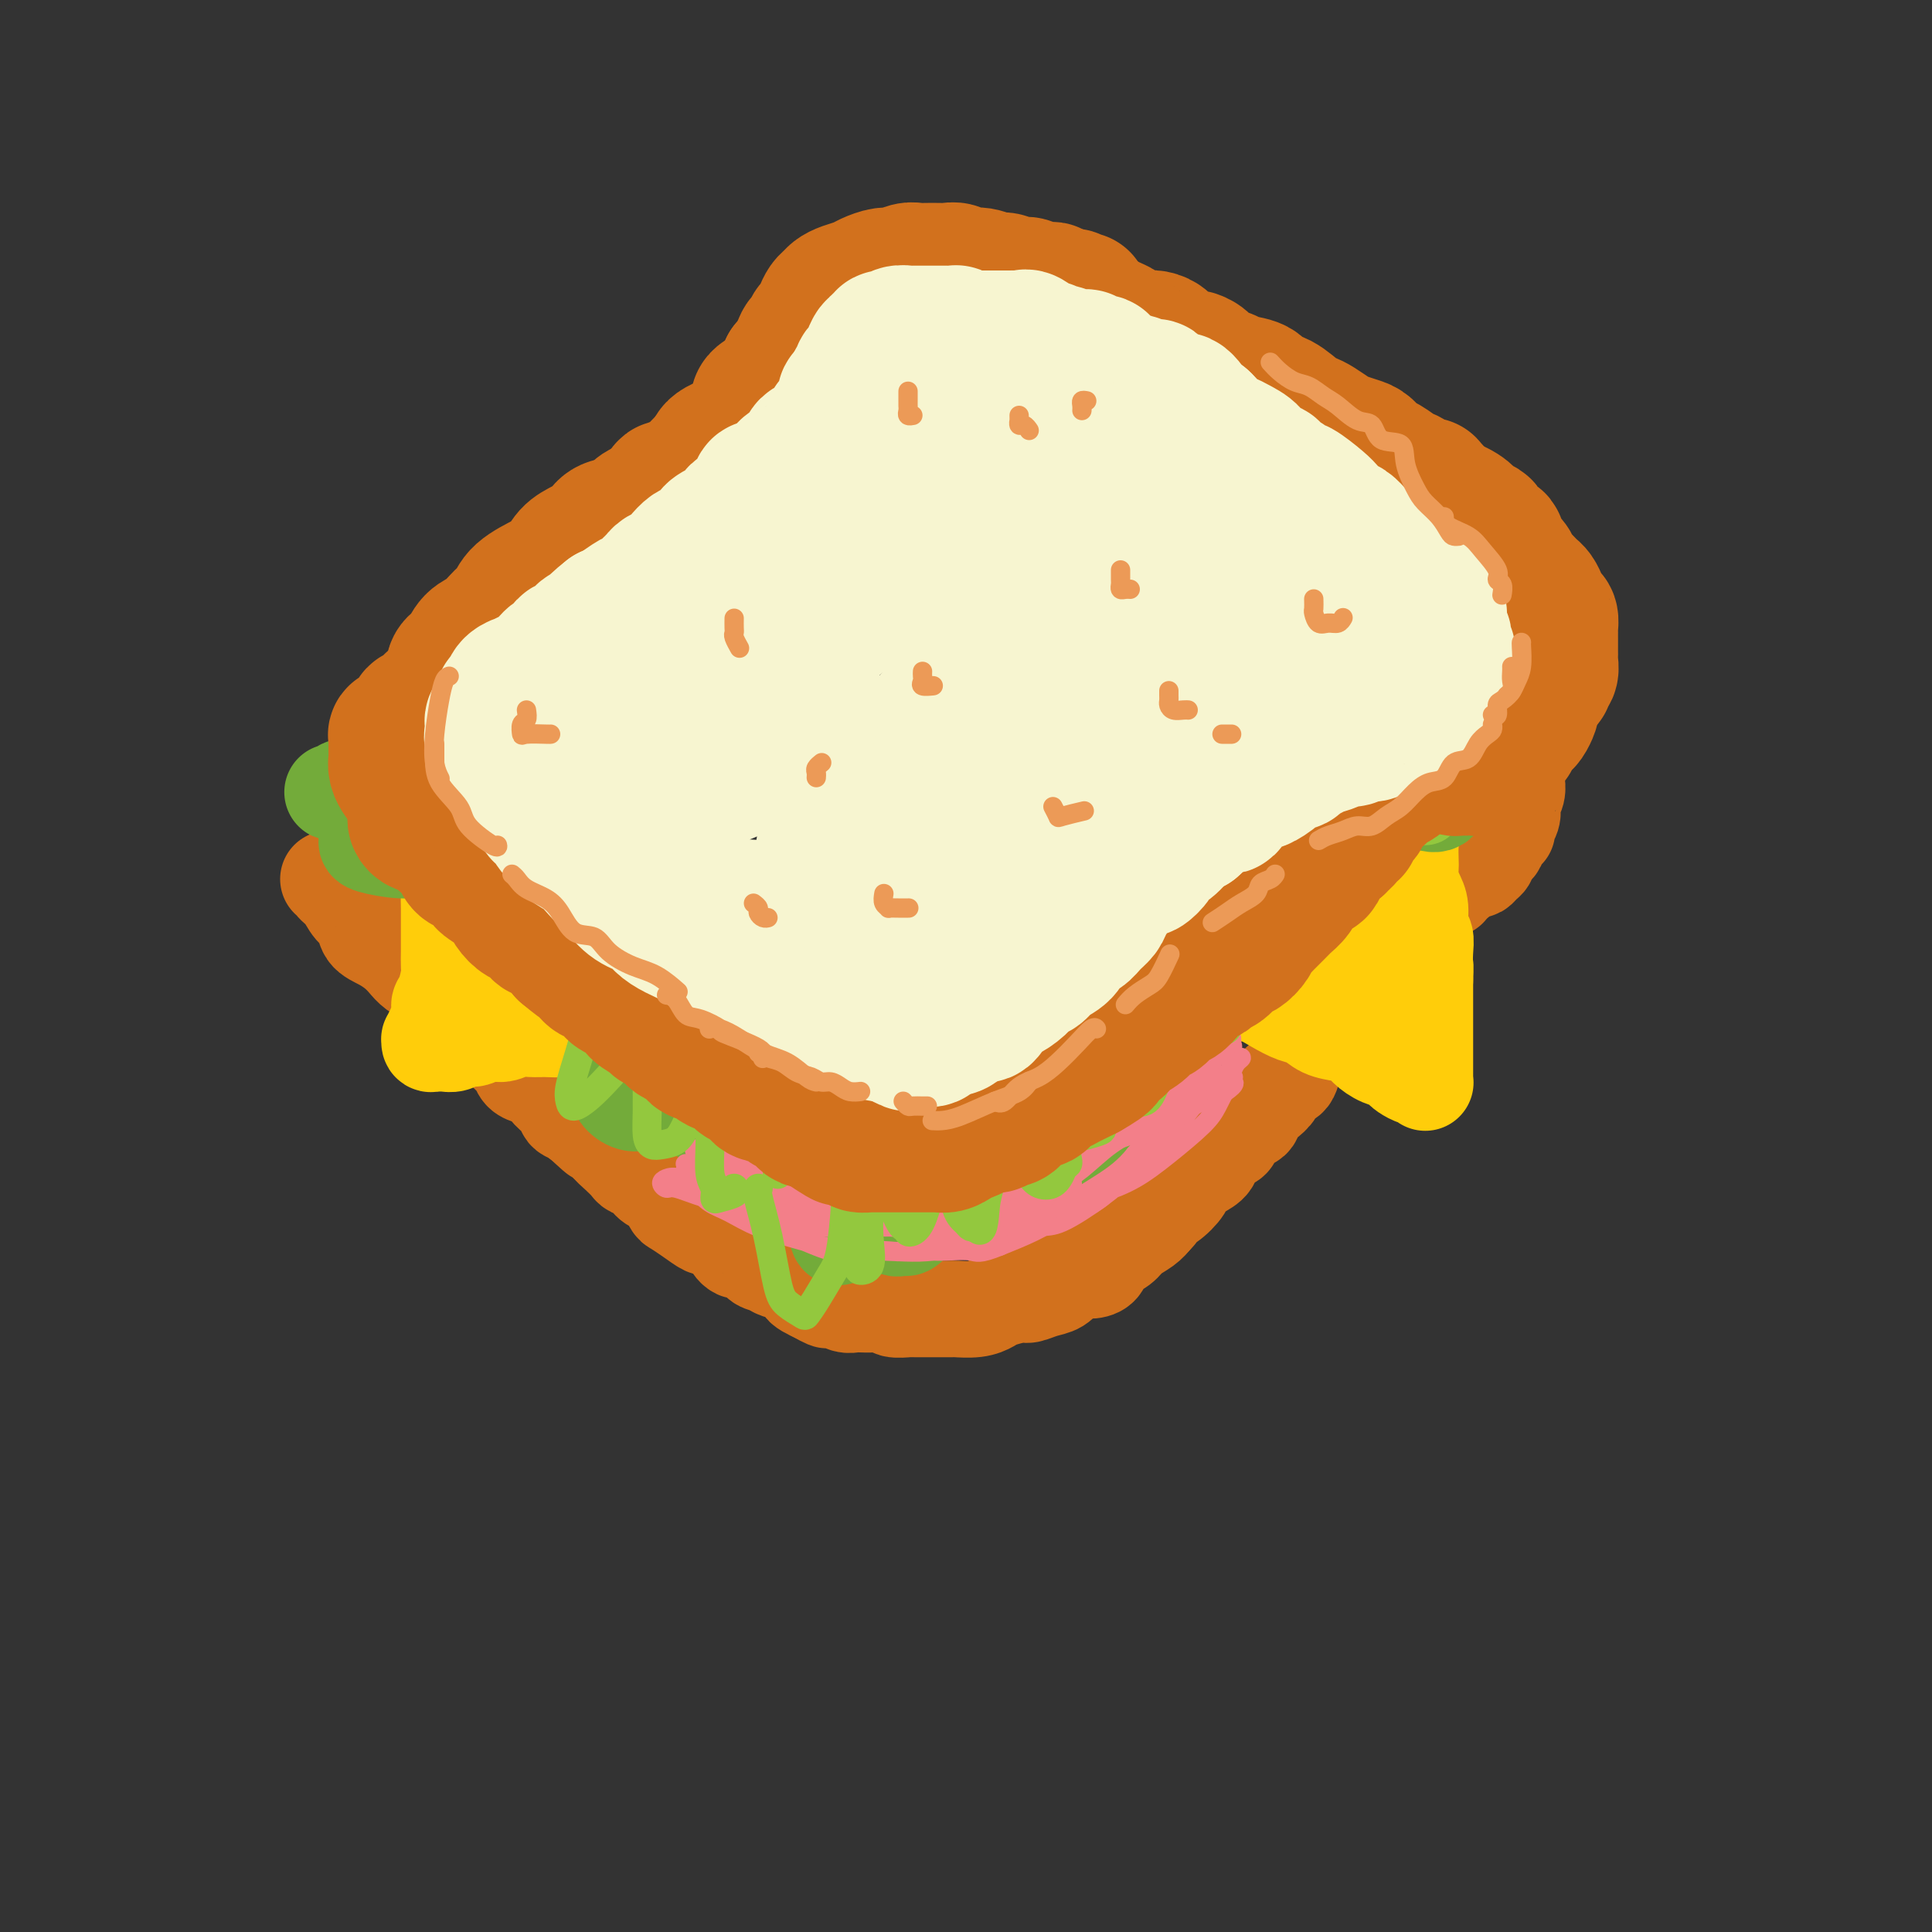 <svg viewBox='0 0 400 400' version='1.1' xmlns='http://www.w3.org/2000/svg' xmlns:xlink='http://www.w3.org/1999/xlink'><rect x="0" y="0" width="400" height="400" fill="#333333" stroke="none"/><g fill='none' stroke='rgb(210,113,29)' stroke-width='20' stroke-linecap='round' stroke-linejoin='round'><path d='M119,231c0.328,0.449 0.656,0.898 1,1c0.344,0.102 0.703,-0.142 1,0c0.297,0.142 0.530,0.671 1,1c0.470,0.329 1.177,0.459 2,1c0.823,0.541 1.764,1.493 2,2c0.236,0.507 -0.232,0.568 0,1c0.232,0.432 1.164,1.233 2,2c0.836,0.767 1.574,1.499 2,2c0.426,0.501 0.538,0.772 1,1c0.462,0.228 1.274,0.413 2,1c0.726,0.587 1.366,1.574 2,2c0.634,0.426 1.263,0.290 2,1c0.737,0.710 1.583,2.267 2,3c0.417,0.733 0.405,0.644 1,1c0.595,0.356 1.798,1.159 3,2c1.202,0.841 2.404,1.722 3,2c0.596,0.278 0.587,-0.047 1,0c0.413,0.047 1.248,0.464 2,1c0.752,0.536 1.423,1.190 2,2c0.577,0.810 1.062,1.776 2,2c0.938,0.224 2.331,-0.295 3,0c0.669,0.295 0.616,1.402 1,2c0.384,0.598 1.207,0.685 2,1c0.793,0.315 1.557,0.858 2,1c0.443,0.142 0.566,-0.117 1,0c0.434,0.117 1.180,0.609 2,1c0.820,0.391 1.715,0.682 2,1c0.285,0.318 -0.039,0.662 0,1c0.039,0.338 0.440,0.668 1,1c0.560,0.332 1.280,0.666 2,1'/><path d='M169,268c4.214,2.410 1.749,0.436 1,0c-0.749,-0.436 0.218,0.668 1,1c0.782,0.332 1.381,-0.107 2,0c0.619,0.107 1.259,0.760 2,1c0.741,0.240 1.583,0.068 2,0c0.417,-0.068 0.410,-0.032 1,0c0.590,0.032 1.777,0.061 3,0c1.223,-0.061 2.481,-0.213 3,0c0.519,0.213 0.297,0.789 1,1c0.703,0.211 2.329,0.057 3,0c0.671,-0.057 0.387,-0.015 1,0c0.613,0.015 2.124,0.005 3,0c0.876,-0.005 1.117,-0.004 2,0c0.883,0.004 2.409,0.013 3,0c0.591,-0.013 0.249,-0.046 1,0c0.751,0.046 2.595,0.171 4,0c1.405,-0.171 2.371,-0.637 3,-1c0.629,-0.363 0.921,-0.621 2,-1c1.079,-0.379 2.947,-0.879 4,-1c1.053,-0.121 1.292,0.135 2,0c0.708,-0.135 1.884,-0.663 3,-1c1.116,-0.337 2.173,-0.485 3,-1c0.827,-0.515 1.424,-1.398 2,-2c0.576,-0.602 1.131,-0.924 2,-1c0.869,-0.076 2.052,0.093 3,0c0.948,-0.093 1.661,-0.448 2,-1c0.339,-0.552 0.304,-1.303 1,-2c0.696,-0.697 2.125,-1.342 3,-2c0.875,-0.658 1.197,-1.331 2,-2c0.803,-0.669 2.087,-1.334 3,-2c0.913,-0.666 1.457,-1.333 2,-2'/><path d='M239,252c2.164,-2.136 1.072,-1.976 1,-2c-0.072,-0.024 0.874,-0.232 2,-1c1.126,-0.768 2.432,-2.098 3,-3c0.568,-0.902 0.398,-1.377 1,-2c0.602,-0.623 1.976,-1.393 3,-2c1.024,-0.607 1.697,-1.051 2,-2c0.303,-0.949 0.237,-2.404 1,-3c0.763,-0.596 2.354,-0.334 3,-1c0.646,-0.666 0.348,-2.261 1,-3c0.652,-0.739 2.254,-0.622 3,-1c0.746,-0.378 0.638,-1.251 1,-2c0.362,-0.749 1.196,-1.374 2,-2c0.804,-0.626 1.577,-1.252 2,-2c0.423,-0.748 0.494,-1.618 1,-2c0.506,-0.382 1.445,-0.277 2,-1c0.555,-0.723 0.726,-2.274 1,-3c0.274,-0.726 0.651,-0.629 1,-1c0.349,-0.371 0.670,-1.211 1,-2c0.330,-0.789 0.669,-1.526 1,-2c0.331,-0.474 0.653,-0.686 1,-1c0.347,-0.314 0.718,-0.731 1,-1c0.282,-0.269 0.474,-0.392 1,-1c0.526,-0.608 1.385,-1.702 2,-2c0.615,-0.298 0.987,0.201 1,0c0.013,-0.201 -0.334,-1.100 0,-2c0.334,-0.900 1.347,-1.800 2,-2c0.653,-0.200 0.946,0.300 1,0c0.054,-0.300 -0.130,-1.400 0,-2c0.130,-0.600 0.573,-0.700 1,-1c0.427,-0.300 0.836,-0.800 1,-1c0.164,-0.200 0.082,-0.100 0,0'/><path d='M282,202c6.603,-8.118 1.611,-3.414 0,-2c-1.611,1.414 0.161,-0.461 1,-1c0.839,-0.539 0.747,0.259 1,0c0.253,-0.259 0.853,-1.575 1,-2c0.147,-0.425 -0.157,0.040 0,0c0.157,-0.040 0.777,-0.585 1,-1c0.223,-0.415 0.049,-0.700 0,-1c-0.049,-0.300 0.028,-0.617 0,-1c-0.028,-0.383 -0.161,-0.834 0,-1c0.161,-0.166 0.616,-0.047 1,0c0.384,0.047 0.695,0.023 1,0c0.305,-0.023 0.603,-0.044 1,0c0.397,0.044 0.894,0.152 1,0c0.106,-0.152 -0.179,-0.565 0,-1c0.179,-0.435 0.821,-0.891 1,-1c0.179,-0.109 -0.106,0.129 0,0c0.106,-0.129 0.602,-0.626 1,-1c0.398,-0.374 0.698,-0.625 1,-1c0.302,-0.375 0.606,-0.874 1,-1c0.394,-0.126 0.879,0.120 1,0c0.121,-0.120 -0.123,-0.607 0,-1c0.123,-0.393 0.611,-0.693 1,-1c0.389,-0.307 0.678,-0.621 1,-1c0.322,-0.379 0.677,-0.823 1,-1c0.323,-0.177 0.612,-0.089 1,0c0.388,0.089 0.874,0.178 1,0c0.126,-0.178 -0.107,-0.622 0,-1c0.107,-0.378 0.553,-0.689 1,-1'/><path d='M301,182c2.499,-1.812 1.247,-0.341 1,0c-0.247,0.341 0.511,-0.447 1,-1c0.489,-0.553 0.709,-0.869 1,-1c0.291,-0.131 0.651,-0.077 1,0c0.349,0.077 0.685,0.175 1,0c0.315,-0.175 0.610,-0.624 1,-1c0.390,-0.376 0.875,-0.678 1,-1c0.125,-0.322 -0.111,-0.663 0,-1c0.111,-0.337 0.568,-0.669 1,-1c0.432,-0.331 0.838,-0.663 1,-1c0.162,-0.337 0.081,-0.681 0,-1c-0.081,-0.319 -0.162,-0.613 0,-1c0.162,-0.387 0.565,-0.867 1,-1c0.435,-0.133 0.900,0.081 1,0c0.100,-0.081 -0.166,-0.458 0,-1c0.166,-0.542 0.762,-1.249 1,-2c0.238,-0.751 0.116,-1.546 0,-2c-0.116,-0.454 -0.227,-0.569 0,-1c0.227,-0.431 0.793,-1.180 1,-2c0.207,-0.820 0.055,-1.710 0,-2c-0.055,-0.290 -0.015,0.020 0,0c0.015,-0.020 0.004,-0.371 0,-1c-0.004,-0.629 -0.001,-1.535 0,-2c0.001,-0.465 0.000,-0.488 0,-1c-0.000,-0.512 -0.000,-1.513 0,-2c0.000,-0.487 0.000,-0.460 0,-1c-0.000,-0.540 -0.000,-1.645 0,-2c0.000,-0.355 0.000,0.042 0,0c-0.000,-0.042 -0.000,-0.521 0,-1'/><path d='M314,152c0.086,-3.346 -0.698,-2.211 -1,-2c-0.302,0.211 -0.122,-0.502 0,-1c0.122,-0.498 0.187,-0.782 0,-1c-0.187,-0.218 -0.625,-0.371 -1,-1c-0.375,-0.629 -0.688,-1.736 -1,-2c-0.312,-0.264 -0.622,0.313 -1,0c-0.378,-0.313 -0.822,-1.518 -1,-2c-0.178,-0.482 -0.089,-0.241 0,0'/><path d='M68,182c0.471,-0.074 0.942,-0.148 1,0c0.058,0.148 -0.298,0.519 0,1c0.298,0.481 1.252,1.073 2,2c0.748,0.927 1.292,2.188 2,3c0.708,0.812 1.579,1.176 2,2c0.421,0.824 0.391,2.107 1,3c0.609,0.893 1.858,1.394 3,2c1.142,0.606 2.179,1.317 3,2c0.821,0.683 1.427,1.337 2,2c0.573,0.663 1.112,1.336 2,2c0.888,0.664 2.125,1.320 3,2c0.875,0.680 1.389,1.386 2,2c0.611,0.614 1.318,1.138 2,2c0.682,0.862 1.338,2.062 2,3c0.662,0.938 1.328,1.612 2,2c0.672,0.388 1.350,0.489 2,1c0.650,0.511 1.274,1.431 2,2c0.726,0.569 1.556,0.786 2,1c0.444,0.214 0.503,0.424 1,1c0.497,0.576 1.432,1.516 2,2c0.568,0.484 0.767,0.510 1,1c0.233,0.490 0.499,1.445 1,2c0.501,0.555 1.238,0.711 2,1c0.762,0.289 1.547,0.711 2,1c0.453,0.289 0.572,0.445 1,1c0.428,0.555 1.166,1.510 2,2c0.834,0.490 1.763,0.517 2,1c0.237,0.483 -0.218,1.424 0,2c0.218,0.576 1.109,0.788 2,1'/><path d='M119,231c8.249,7.775 3.371,2.714 2,1c-1.371,-1.714 0.763,-0.081 2,1c1.237,1.081 1.575,1.610 2,2c0.425,0.390 0.937,0.640 1,1c0.063,0.360 -0.323,0.828 0,1c0.323,0.172 1.356,0.046 2,0c0.644,-0.046 0.898,-0.013 1,0c0.102,0.013 0.051,0.007 0,0'/></g>
<g fill='none' stroke='rgb(255,205,10)' stroke-width='20' stroke-linecap='round' stroke-linejoin='round'><path d='M92,175c-0.008,-0.146 -0.016,-0.293 0,0c0.016,0.293 0.057,1.025 0,2c-0.057,0.975 -0.211,2.194 0,3c0.211,0.806 0.789,1.198 1,2c0.211,0.802 0.057,2.013 0,3c-0.057,0.987 -0.015,1.749 0,3c0.015,1.251 0.005,2.990 0,4c-0.005,1.010 -0.004,1.289 0,2c0.004,0.711 0.011,1.853 0,3c-0.011,1.147 -0.040,2.298 0,3c0.040,0.702 0.150,0.957 0,2c-0.150,1.043 -0.561,2.876 -1,4c-0.439,1.124 -0.906,1.538 -1,2c-0.094,0.462 0.185,0.970 0,2c-0.185,1.030 -0.835,2.581 -1,3c-0.165,0.419 0.155,-0.294 0,0c-0.155,0.294 -0.784,1.596 -1,2c-0.216,0.404 -0.017,-0.088 0,0c0.017,0.088 -0.147,0.757 0,1c0.147,0.243 0.606,0.061 1,0c0.394,-0.061 0.724,-0.002 1,0c0.276,0.002 0.496,-0.055 1,0c0.504,0.055 1.290,0.221 2,0c0.710,-0.221 1.345,-0.829 2,-1c0.655,-0.171 1.330,0.094 2,0c0.670,-0.094 1.335,-0.547 2,-1'/><path d='M100,214c2.466,-0.248 3.129,0.130 4,0c0.871,-0.130 1.948,-0.770 3,-1c1.052,-0.230 2.078,-0.052 3,0c0.922,0.052 1.739,-0.024 3,0c1.261,0.024 2.965,0.146 4,0c1.035,-0.146 1.401,-0.560 3,-1c1.599,-0.440 4.433,-0.905 6,-1c1.567,-0.095 1.869,0.181 3,0c1.131,-0.181 3.092,-0.819 5,-1c1.908,-0.181 3.763,0.095 5,0c1.237,-0.095 1.855,-0.561 3,-1c1.145,-0.439 2.815,-0.850 4,-1c1.185,-0.150 1.885,-0.040 2,0c0.115,0.040 -0.354,0.011 0,0c0.354,-0.011 1.530,-0.003 2,0c0.470,0.003 0.235,0.002 0,0'/><path d='M101,200c0.780,-0.248 1.561,-0.496 2,-1c0.439,-0.504 0.537,-1.263 1,-2c0.463,-0.737 1.289,-1.450 2,-2c0.711,-0.550 1.305,-0.937 2,-2c0.695,-1.063 1.490,-2.803 2,-4c0.510,-1.197 0.734,-1.851 1,-3c0.266,-1.149 0.572,-2.795 0,-4c-0.572,-1.205 -2.023,-1.971 -3,-3c-0.977,-1.029 -1.481,-2.320 -2,-3c-0.519,-0.680 -1.054,-0.749 -2,-1c-0.946,-0.251 -2.304,-0.685 -3,-1c-0.696,-0.315 -0.731,-0.510 -1,0c-0.269,0.510 -0.770,1.725 -1,3c-0.230,1.275 -0.187,2.611 1,5c1.187,2.389 3.517,5.831 6,8c2.483,2.169 5.120,3.065 7,4c1.880,0.935 3.004,1.908 5,3c1.996,1.092 4.864,2.304 7,3c2.136,0.696 3.539,0.877 5,1c1.461,0.123 2.979,0.190 4,0c1.021,-0.190 1.546,-0.637 2,-1c0.454,-0.363 0.838,-0.644 1,-1c0.162,-0.356 0.104,-0.788 0,-2c-0.104,-1.212 -0.253,-3.204 -1,-4c-0.747,-0.796 -2.091,-0.395 -4,-1c-1.909,-0.605 -4.385,-2.215 -6,-3c-1.615,-0.785 -2.371,-0.747 -4,-1c-1.629,-0.253 -4.131,-0.799 -5,-1c-0.869,-0.201 -0.105,-0.057 0,0c0.105,0.057 -0.447,0.029 -1,0'/><path d='M116,187c-3.257,-0.980 -1.399,-0.431 0,1c1.399,1.431 2.340,3.742 4,5c1.660,1.258 4.038,1.462 6,2c1.962,0.538 3.506,1.408 5,2c1.494,0.592 2.936,0.904 4,1c1.064,0.096 1.749,-0.026 2,0c0.251,0.026 0.068,0.199 0,0c-0.068,-0.199 -0.019,-0.771 0,-1c0.019,-0.229 0.010,-0.114 0,0'/><path d='M240,199c0.581,-0.046 1.162,-0.093 2,0c0.838,0.093 1.931,0.325 3,1c1.069,0.675 2.112,1.794 3,2c0.888,0.206 1.620,-0.502 3,0c1.380,0.502 3.409,2.213 5,3c1.591,0.787 2.746,0.648 4,1c1.254,0.352 2.607,1.194 4,2c1.393,0.806 2.824,1.577 4,2c1.176,0.423 2.096,0.497 3,1c0.904,0.503 1.792,1.434 3,2c1.208,0.566 2.737,0.768 4,1c1.263,0.232 2.261,0.496 3,1c0.739,0.504 1.219,1.248 2,2c0.781,0.752 1.862,1.512 3,2c1.138,0.488 2.332,0.704 3,1c0.668,0.296 0.810,0.671 1,1c0.190,0.329 0.429,0.610 1,1c0.571,0.390 1.473,0.888 2,1c0.527,0.112 0.677,-0.161 1,0c0.323,0.161 0.819,0.756 1,1c0.181,0.244 0.049,0.138 0,0c-0.049,-0.138 -0.013,-0.309 0,-1c0.013,-0.691 0.003,-1.902 0,-3c-0.003,-1.098 -0.001,-2.081 0,-3c0.001,-0.919 0.000,-1.772 0,-3c-0.000,-1.228 -0.000,-2.831 0,-4c0.000,-1.169 0.000,-1.906 0,-3c-0.000,-1.094 -0.000,-2.547 0,-4'/><path d='M295,203c0.159,-3.635 0.058,-2.724 0,-3c-0.058,-0.276 -0.071,-1.739 0,-3c0.071,-1.261 0.225,-2.319 0,-3c-0.225,-0.681 -0.831,-0.984 -1,-2c-0.169,-1.016 0.098,-2.747 0,-4c-0.098,-1.253 -0.563,-2.030 -1,-3c-0.437,-0.970 -0.848,-2.133 -1,-3c-0.152,-0.867 -0.044,-1.436 0,-2c0.044,-0.564 0.026,-1.121 0,-2c-0.026,-0.879 -0.059,-2.078 0,-3c0.059,-0.922 0.212,-1.567 0,-2c-0.212,-0.433 -0.788,-0.655 -1,-1c-0.212,-0.345 -0.061,-0.813 0,-1c0.061,-0.187 0.030,-0.094 0,0'/><path d='M277,182c-1.303,0.467 -2.607,0.933 -4,2c-1.393,1.067 -2.876,2.734 -4,4c-1.124,1.266 -1.888,2.130 -3,3c-1.112,0.870 -2.573,1.748 -3,2c-0.427,0.252 0.180,-0.120 0,0c-0.180,0.120 -1.148,0.731 -1,1c0.148,0.269 1.410,0.195 2,0c0.590,-0.195 0.507,-0.511 1,-1c0.493,-0.489 1.560,-1.152 2,-2c0.440,-0.848 0.252,-1.881 0,-3c-0.252,-1.119 -0.568,-2.325 -1,-3c-0.432,-0.675 -0.982,-0.819 -2,-1c-1.018,-0.181 -2.506,-0.400 -4,0c-1.494,0.400 -2.995,1.420 -4,2c-1.005,0.580 -1.513,0.719 -2,2c-0.487,1.281 -0.952,3.703 -1,5c-0.048,1.297 0.320,1.467 1,2c0.680,0.533 1.671,1.428 3,2c1.329,0.572 2.997,0.822 5,1c2.003,0.178 4.342,0.286 6,0c1.658,-0.286 2.635,-0.966 4,-2c1.365,-1.034 3.118,-2.422 4,-3c0.882,-0.578 0.892,-0.345 1,-1c0.108,-0.655 0.314,-2.197 0,-3c-0.314,-0.803 -1.148,-0.868 -2,-1c-0.852,-0.132 -1.722,-0.330 -2,0c-0.278,0.330 0.036,1.188 0,2c-0.036,0.812 -0.422,1.579 0,3c0.422,1.421 1.652,3.498 3,5c1.348,1.502 2.814,2.429 4,3c1.186,0.571 2.093,0.785 3,1'/><path d='M283,202c2.282,1.354 2.987,0.240 4,0c1.013,-0.240 2.333,0.395 3,0c0.667,-0.395 0.683,-1.818 1,-3c0.317,-1.182 0.937,-2.122 1,-3c0.063,-0.878 -0.431,-1.693 -1,-3c-0.569,-1.307 -1.213,-3.108 -2,-4c-0.787,-0.892 -1.718,-0.877 -3,-1c-1.282,-0.123 -2.917,-0.383 -4,0c-1.083,0.383 -1.614,1.409 -2,2c-0.386,0.591 -0.625,0.747 -1,1c-0.375,0.253 -0.884,0.604 -1,1c-0.116,0.396 0.161,0.837 0,1c-0.161,0.163 -0.760,0.046 -1,0c-0.240,-0.046 -0.120,-0.023 0,0'/></g>
<g fill='none' stroke='rgb(115,171,58)' stroke-width='20' stroke-linecap='round' stroke-linejoin='round'><path d='M96,161c-0.248,-0.111 -0.496,-0.222 -2,0c-1.504,0.222 -4.263,0.776 -6,1c-1.737,0.224 -2.453,0.116 -4,0c-1.547,-0.116 -3.924,-0.242 -6,0c-2.076,0.242 -3.850,0.852 -5,1c-1.150,0.148 -1.674,-0.164 -2,0c-0.326,0.164 -0.452,0.806 -1,1c-0.548,0.194 -1.516,-0.060 -1,0c0.516,0.060 2.518,0.434 4,0c1.482,-0.434 2.444,-1.677 4,-2c1.556,-0.323 3.706,0.273 6,0c2.294,-0.273 4.733,-1.415 6,-2c1.267,-0.585 1.361,-0.615 2,-1c0.639,-0.385 1.821,-1.127 2,-1c0.179,0.127 -0.645,1.123 -2,2c-1.355,0.877 -3.240,1.635 -5,3c-1.760,1.365 -3.396,3.336 -5,5c-1.604,1.664 -3.177,3.019 -4,4c-0.823,0.981 -0.896,1.588 -1,2c-0.104,0.412 -0.240,0.630 1,1c1.240,0.370 3.855,0.892 6,1c2.145,0.108 3.820,-0.197 6,-1c2.180,-0.803 4.866,-2.105 7,-3c2.134,-0.895 3.716,-1.384 5,-2c1.284,-0.616 2.269,-1.358 3,-2c0.731,-0.642 1.209,-1.183 1,-1c-0.209,0.183 -1.104,1.092 -2,2'/><path d='M103,169c2.589,-0.811 -0.940,0.663 -3,2c-2.060,1.337 -2.651,2.538 -3,4c-0.349,1.462 -0.456,3.185 0,4c0.456,0.815 1.477,0.720 3,1c1.523,0.280 3.549,0.933 5,1c1.451,0.067 2.326,-0.454 4,-1c1.674,-0.546 4.147,-1.118 6,-2c1.853,-0.882 3.088,-2.074 4,-3c0.912,-0.926 1.502,-1.585 2,-2c0.498,-0.415 0.903,-0.584 1,0c0.097,0.584 -0.113,1.922 -1,4c-0.887,2.078 -2.449,4.896 -3,7c-0.551,2.104 -0.091,3.493 0,5c0.091,1.507 -0.189,3.132 0,4c0.189,0.868 0.846,0.978 2,1c1.154,0.022 2.804,-0.046 4,0c1.196,0.046 1.937,0.205 3,0c1.063,-0.205 2.446,-0.773 3,-1c0.554,-0.227 0.277,-0.114 0,0'/><path d='M134,197c-0.925,3.399 -1.850,6.799 -3,10c-1.150,3.201 -2.524,6.205 -3,9c-0.476,2.795 -0.055,5.381 0,7c0.055,1.619 -0.256,2.271 0,3c0.256,0.729 1.077,1.537 2,2c0.923,0.463 1.946,0.583 3,0c1.054,-0.583 2.138,-1.868 3,-3c0.862,-1.132 1.501,-2.113 2,-3c0.499,-0.887 0.857,-1.682 1,-2c0.143,-0.318 0.072,-0.159 0,0'/><path d='M142,213c-0.097,0.692 -0.195,1.384 0,3c0.195,1.616 0.681,4.156 1,6c0.319,1.844 0.469,2.992 1,4c0.531,1.008 1.442,1.875 2,3c0.558,1.125 0.764,2.508 1,3c0.236,0.492 0.501,0.093 1,0c0.499,-0.093 1.233,0.120 2,0c0.767,-0.120 1.569,-0.571 2,-2c0.431,-1.429 0.492,-3.834 1,-6c0.508,-2.166 1.462,-4.092 2,-6c0.538,-1.908 0.659,-3.799 1,-5c0.341,-1.201 0.902,-1.713 1,-2c0.098,-0.287 -0.268,-0.351 0,0c0.268,0.351 1.171,1.115 2,3c0.829,1.885 1.585,4.890 2,7c0.415,2.110 0.488,3.324 1,5c0.512,1.676 1.462,3.813 2,5c0.538,1.187 0.665,1.423 1,2c0.335,0.577 0.877,1.496 1,2c0.123,0.504 -0.173,0.593 0,1c0.173,0.407 0.817,1.133 1,1c0.183,-0.133 -0.094,-1.125 0,-2c0.094,-0.875 0.560,-1.633 1,-3c0.440,-1.367 0.853,-3.342 1,-5c0.147,-1.658 0.028,-3.000 0,-2c-0.028,1.000 0.037,4.343 0,7c-0.037,2.657 -0.175,4.630 0,7c0.175,2.370 0.662,5.138 1,7c0.338,1.862 0.525,2.818 1,4c0.475,1.182 1.237,2.591 2,4'/><path d='M173,254c0.814,4.146 0.848,1.009 1,0c0.152,-1.009 0.423,0.108 1,0c0.577,-0.108 1.460,-1.440 2,-3c0.540,-1.560 0.735,-3.348 1,-6c0.265,-2.652 0.599,-6.167 1,-8c0.401,-1.833 0.870,-1.982 1,-1c0.130,0.982 -0.077,3.096 0,5c0.077,1.904 0.439,3.598 1,5c0.561,1.402 1.323,2.510 2,4c0.677,1.490 1.271,3.361 2,4c0.729,0.639 1.593,0.048 2,0c0.407,-0.048 0.358,0.449 1,0c0.642,-0.449 1.976,-1.844 3,-4c1.024,-2.156 1.738,-5.073 2,-9c0.262,-3.927 0.070,-8.865 0,-12c-0.070,-3.135 -0.020,-4.467 0,-5c0.020,-0.533 0.010,-0.266 0,0'/><path d='M193,223c-0.127,-1.433 -0.254,-2.865 0,-4c0.254,-1.135 0.890,-1.972 1,-2c0.110,-0.028 -0.304,0.755 0,2c0.304,1.245 1.328,2.954 2,5c0.672,2.046 0.993,4.430 2,7c1.007,2.570 2.701,5.324 4,7c1.299,1.676 2.205,2.272 3,3c0.795,0.728 1.481,1.587 2,2c0.519,0.413 0.871,0.380 1,0c0.129,-0.380 0.035,-1.107 0,-2c-0.035,-0.893 -0.009,-1.952 0,-4c0.009,-2.048 0.002,-5.085 0,-9c-0.002,-3.915 -0.001,-8.708 0,-11c0.001,-2.292 0.000,-2.083 0,-2c-0.000,0.083 -0.000,0.042 0,0'/><path d='M208,214c0.036,-0.444 0.072,-0.888 0,0c-0.072,0.888 -0.253,3.107 0,5c0.253,1.893 0.939,3.460 2,6c1.061,2.540 2.497,6.053 4,8c1.503,1.947 3.072,2.328 4,3c0.928,0.672 1.215,1.636 2,2c0.785,0.364 2.068,0.130 3,0c0.932,-0.130 1.514,-0.156 2,-1c0.486,-0.844 0.877,-2.506 1,-5c0.123,-2.494 -0.020,-5.819 0,-9c0.020,-3.181 0.204,-6.218 0,-8c-0.204,-1.782 -0.796,-2.310 -1,-3c-0.204,-0.690 -0.018,-1.542 0,-1c0.018,0.542 -0.130,2.476 0,4c0.130,1.524 0.539,2.636 1,4c0.461,1.364 0.974,2.978 2,4c1.026,1.022 2.567,1.450 4,2c1.433,0.550 2.760,1.223 4,1c1.240,-0.223 2.395,-1.340 3,-2c0.605,-0.660 0.660,-0.863 1,-2c0.340,-1.137 0.964,-3.208 1,-6c0.036,-2.792 -0.518,-6.306 -1,-9c-0.482,-2.694 -0.894,-4.567 -1,-6c-0.106,-1.433 0.094,-2.427 0,-3c-0.094,-0.573 -0.480,-0.724 -1,0c-0.520,0.724 -1.172,2.324 -1,4c0.172,1.676 1.170,3.429 2,5c0.830,1.571 1.493,2.962 2,4c0.507,1.038 0.859,1.725 1,2c0.141,0.275 0.070,0.137 0,0'/><path d='M263,174c0.423,-1.268 0.845,-2.536 1,-5c0.155,-2.464 0.042,-6.125 0,-8c-0.042,-1.875 -0.012,-1.964 0,-2c0.012,-0.036 0.006,-0.018 0,0'/><path d='M264,153c-0.430,0.724 -0.860,1.447 -1,3c-0.140,1.553 0.009,3.935 1,6c0.991,2.065 2.825,3.812 4,5c1.175,1.188 1.690,1.816 3,2c1.310,0.184 3.416,-0.076 5,0c1.584,0.076 2.645,0.489 4,0c1.355,-0.489 3.004,-1.880 4,-3c0.996,-1.120 1.339,-1.970 2,-4c0.661,-2.030 1.639,-5.239 2,-8c0.361,-2.761 0.103,-5.075 0,-6c-0.103,-0.925 -0.052,-0.463 0,0'/><path d='M287,145c-0.340,-0.399 -0.679,-0.797 -1,0c-0.321,0.797 -0.623,2.791 -1,4c-0.377,1.209 -0.827,1.634 0,4c0.827,2.366 2.932,6.674 4,9c1.068,2.326 1.098,2.671 2,3c0.902,0.329 2.676,0.641 4,1c1.324,0.359 2.197,0.765 3,0c0.803,-0.765 1.536,-2.699 2,-4c0.464,-1.301 0.661,-1.967 1,-4c0.339,-2.033 0.822,-5.432 1,-8c0.178,-2.568 0.051,-4.305 0,-5c-0.051,-0.695 -0.025,-0.347 0,0'/><path d='M302,145c-0.016,-0.572 -0.032,-1.144 0,-1c0.032,0.144 0.114,1.006 0,2c-0.114,0.994 -0.422,2.122 0,3c0.422,0.878 1.575,1.506 2,2c0.425,0.494 0.121,0.856 0,1c-0.121,0.144 -0.061,0.072 0,0'/></g>
<g fill='none' stroke='rgb(243,127,137)' stroke-width='4' stroke-linecap='round' stroke-linejoin='round'><path d='M144,238c-0.190,0.082 -0.379,0.164 0,0c0.379,-0.164 1.328,-0.574 2,0c0.672,0.574 1.069,2.132 2,3c0.931,0.868 2.398,1.045 4,2c1.602,0.955 3.339,2.687 5,4c1.661,1.313 3.247,2.208 5,3c1.753,0.792 3.673,1.481 6,2c2.327,0.519 5.061,0.868 7,1c1.939,0.132 3.081,0.047 5,0c1.919,-0.047 4.614,-0.054 7,0c2.386,0.054 4.464,0.171 6,0c1.536,-0.171 2.530,-0.628 4,-1c1.470,-0.372 3.417,-0.659 5,-1c1.583,-0.341 2.803,-0.737 4,-1c1.197,-0.263 2.373,-0.394 3,-1c0.627,-0.606 0.706,-1.686 1,-2c0.294,-0.314 0.805,0.138 1,0c0.195,-0.138 0.076,-0.867 0,-1c-0.076,-0.133 -0.107,0.331 0,1c0.107,0.669 0.354,1.542 0,2c-0.354,0.458 -1.309,0.499 -2,1c-0.691,0.501 -1.116,1.462 -2,2c-0.884,0.538 -2.225,0.654 -4,1c-1.775,0.346 -3.982,0.924 -6,1c-2.018,0.076 -3.847,-0.350 -6,-1c-2.153,-0.650 -4.629,-1.525 -7,-2c-2.371,-0.475 -4.638,-0.551 -7,-1c-2.362,-0.449 -4.818,-1.271 -7,-2c-2.182,-0.729 -4.091,-1.364 -6,-2'/><path d='M164,246c-6.517,-1.581 -6.310,-1.533 -7,-2c-0.690,-0.467 -2.276,-1.448 -3,-2c-0.724,-0.552 -0.585,-0.676 -1,-1c-0.415,-0.324 -1.384,-0.850 -2,-1c-0.616,-0.150 -0.879,0.074 -1,0c-0.121,-0.074 -0.099,-0.447 1,0c1.099,0.447 3.276,1.716 5,3c1.724,1.284 2.996,2.585 6,4c3.004,1.415 7.742,2.945 11,4c3.258,1.055 5.038,1.636 8,2c2.962,0.364 7.106,0.511 10,0c2.894,-0.511 4.537,-1.682 7,-3c2.463,-1.318 5.746,-2.784 8,-4c2.254,-1.216 3.481,-2.182 5,-3c1.519,-0.818 3.332,-1.490 4,-2c0.668,-0.510 0.191,-0.860 0,-1c-0.191,-0.140 -0.095,-0.070 0,0'/><path d='M218,237c-0.267,-0.074 -0.533,-0.149 -1,1c-0.467,1.149 -1.133,3.520 -2,5c-0.867,1.480 -1.935,2.067 -3,3c-1.065,0.933 -2.127,2.212 -3,3c-0.873,0.788 -1.555,1.087 -3,2c-1.445,0.913 -3.651,2.441 -6,3c-2.349,0.559 -4.842,0.150 -7,0c-2.158,-0.150 -3.983,-0.040 -6,0c-2.017,0.040 -4.226,0.011 -7,0c-2.774,-0.011 -6.113,-0.003 -8,0c-1.887,0.003 -2.321,0.001 -3,0c-0.679,-0.001 -1.603,-0.001 -2,0c-0.397,0.001 -0.269,0.004 0,0c0.269,-0.004 0.677,-0.015 2,0c1.323,0.015 3.559,0.057 6,0c2.441,-0.057 5.086,-0.213 9,0c3.914,0.213 9.098,0.794 13,1c3.902,0.206 6.521,0.036 9,0c2.479,-0.036 4.819,0.061 8,-1c3.181,-1.061 7.204,-3.280 10,-5c2.796,-1.720 4.365,-2.942 6,-4c1.635,-1.058 3.338,-1.953 5,-4c1.662,-2.047 3.285,-5.244 4,-7c0.715,-1.756 0.524,-2.069 1,-3c0.476,-0.931 1.619,-2.480 2,-3c0.381,-0.520 -0.000,-0.009 0,0c0.000,0.009 0.381,-0.482 0,0c-0.381,0.482 -1.526,1.937 -2,3c-0.474,1.063 -0.278,1.732 -1,3c-0.722,1.268 -2.361,3.134 -4,5'/><path d='M235,239c-2.250,2.803 -4.374,4.310 -7,6c-2.626,1.690 -5.754,3.563 -8,5c-2.246,1.437 -3.611,2.439 -6,3c-2.389,0.561 -5.802,0.682 -8,1c-2.198,0.318 -3.182,0.835 -4,1c-0.818,0.165 -1.470,-0.020 -2,0c-0.530,0.020 -0.937,0.246 -1,0c-0.063,-0.246 0.218,-0.963 1,-1c0.782,-0.037 2.066,0.605 4,0c1.934,-0.605 4.520,-2.456 7,-4c2.480,-1.544 4.856,-2.779 7,-4c2.144,-1.221 4.057,-2.428 6,-4c1.943,-1.572 3.914,-3.508 6,-5c2.086,-1.492 4.285,-2.539 6,-4c1.715,-1.461 2.946,-3.336 4,-5c1.054,-1.664 1.932,-3.116 3,-4c1.068,-0.884 2.325,-1.201 3,-2c0.675,-0.799 0.767,-2.079 1,-3c0.233,-0.921 0.609,-1.482 1,-2c0.391,-0.518 0.799,-0.992 1,-1c0.201,-0.008 0.194,0.451 0,1c-0.194,0.549 -0.574,1.189 -1,2c-0.426,0.811 -0.897,1.792 -2,4c-1.103,2.208 -2.839,5.644 -4,8c-1.161,2.356 -1.746,3.631 -3,5c-1.254,1.369 -3.176,2.831 -5,5c-1.824,2.169 -3.551,5.045 -6,7c-2.449,1.955 -5.621,2.988 -8,4c-2.379,1.012 -3.965,2.003 -6,3c-2.035,0.997 -4.517,1.998 -7,3'/><path d='M207,258c-4.350,1.774 -4.727,1.208 -6,1c-1.273,-0.208 -3.444,-0.058 -5,0c-1.556,0.058 -2.498,0.023 -3,0c-0.502,-0.023 -0.563,-0.035 -1,0c-0.437,0.035 -1.250,0.116 -1,0c0.250,-0.116 1.562,-0.429 3,-1c1.438,-0.571 3.001,-1.400 5,-2c1.999,-0.600 4.433,-0.969 8,-2c3.567,-1.031 8.268,-2.723 12,-4c3.732,-1.277 6.494,-2.140 9,-3c2.506,-0.860 4.755,-1.718 7,-3c2.245,-1.282 4.486,-2.988 7,-5c2.514,-2.012 5.300,-4.329 7,-6c1.700,-1.671 2.315,-2.697 3,-4c0.685,-1.303 1.439,-2.885 2,-4c0.561,-1.115 0.929,-1.765 1,-2c0.071,-0.235 -0.156,-0.056 0,0c0.156,0.056 0.696,-0.012 0,0c-0.696,0.012 -2.629,0.105 -4,1c-1.371,0.895 -2.180,2.594 -4,5c-1.820,2.406 -4.652,5.519 -7,8c-2.348,2.481 -4.213,4.329 -6,6c-1.787,1.671 -3.497,3.166 -6,5c-2.503,1.834 -5.800,4.008 -8,5c-2.200,0.992 -3.304,0.802 -5,1c-1.696,0.198 -3.985,0.785 -7,1c-3.015,0.215 -6.755,0.058 -9,0c-2.245,-0.058 -2.993,-0.015 -4,0c-1.007,0.015 -2.271,0.004 -3,0c-0.729,-0.004 -0.923,-0.001 -1,0c-0.077,0.001 -0.039,0.001 0,0'/><path d='M210,250c-1.112,1.230 -2.224,2.459 -4,3c-1.776,0.541 -4.217,0.393 -6,1c-1.783,0.607 -2.907,1.969 -5,3c-2.093,1.031 -5.156,1.730 -7,2c-1.844,0.270 -2.469,0.110 -4,0c-1.531,-0.110 -3.967,-0.169 -6,0c-2.033,0.169 -3.664,0.566 -6,0c-2.336,-0.566 -5.378,-2.093 -8,-3c-2.622,-0.907 -4.826,-1.192 -7,-2c-2.174,-0.808 -4.320,-2.139 -6,-3c-1.680,-0.861 -2.895,-1.254 -4,-2c-1.105,-0.746 -2.101,-1.846 -3,-3c-0.899,-1.154 -1.701,-2.363 -2,-3c-0.299,-0.637 -0.094,-0.702 0,-1c0.094,-0.298 0.077,-0.831 0,-1c-0.077,-0.169 -0.212,0.024 0,0c0.212,-0.024 0.772,-0.265 1,0c0.228,0.265 0.122,1.035 1,2c0.878,0.965 2.738,2.125 5,4c2.262,1.875 4.925,4.467 7,6c2.075,1.533 3.560,2.009 7,3c3.440,0.991 8.833,2.498 12,3c3.167,0.502 4.107,-0.001 7,0c2.893,0.001 7.737,0.507 11,0c3.263,-0.507 4.944,-2.027 7,-3c2.056,-0.973 4.488,-1.399 7,-2c2.512,-0.601 5.104,-1.376 7,-2c1.896,-0.624 3.096,-1.095 4,-2c0.904,-0.905 1.513,-2.244 2,-3c0.487,-0.756 0.854,-0.930 1,-1c0.146,-0.070 0.073,-0.035 0,0'/><path d='M222,245c-1.022,0.224 -2.044,0.449 -3,1c-0.956,0.551 -1.846,1.430 -3,2c-1.154,0.570 -2.572,0.833 -5,2c-2.428,1.167 -5.866,3.240 -9,4c-3.134,0.760 -5.963,0.208 -9,0c-3.037,-0.208 -6.281,-0.071 -10,0c-3.719,0.071 -7.914,0.078 -12,0c-4.086,-0.078 -8.064,-0.241 -11,-1c-2.936,-0.759 -4.829,-2.115 -7,-3c-2.171,-0.885 -4.618,-1.298 -7,-2c-2.382,-0.702 -4.698,-1.692 -6,-2c-1.302,-0.308 -1.589,0.068 -2,0c-0.411,-0.068 -0.945,-0.579 -1,-1c-0.055,-0.421 0.369,-0.750 1,-1c0.631,-0.250 1.469,-0.420 3,0c1.531,0.420 3.753,1.431 7,3c3.247,1.569 7.518,3.694 11,5c3.482,1.306 6.175,1.791 10,2c3.825,0.209 8.781,0.143 13,0c4.219,-0.143 7.701,-0.363 11,-1c3.299,-0.637 6.415,-1.691 9,-3c2.585,-1.309 4.640,-2.873 6,-4c1.360,-1.127 2.024,-1.818 3,-3c0.976,-1.182 2.263,-2.857 3,-4c0.737,-1.143 0.925,-1.755 1,-2c0.075,-0.245 0.038,-0.122 0,0'/><path d='M215,237c0.641,-0.284 1.283,-0.567 2,-1c0.717,-0.433 1.510,-1.014 2,-1c0.490,0.014 0.678,0.624 1,1c0.322,0.376 0.777,0.518 1,1c0.223,0.482 0.214,1.306 0,2c-0.214,0.694 -0.634,1.260 -1,2c-0.366,0.740 -0.680,1.655 -1,2c-0.320,0.345 -0.648,0.119 -1,0c-0.352,-0.119 -0.728,-0.133 -1,0c-0.272,0.133 -0.439,0.412 0,0c0.439,-0.412 1.485,-1.515 3,-2c1.515,-0.485 3.499,-0.353 5,-1c1.501,-0.647 2.521,-2.072 4,-3c1.479,-0.928 3.419,-1.359 5,-2c1.581,-0.641 2.805,-1.491 4,-2c1.195,-0.509 2.361,-0.675 3,-1c0.639,-0.325 0.752,-0.808 1,-1c0.248,-0.192 0.632,-0.093 1,0c0.368,0.093 0.720,0.181 1,0c0.280,-0.181 0.488,-0.629 1,-1c0.512,-0.371 1.327,-0.664 2,-1c0.673,-0.336 1.204,-0.715 2,-1c0.796,-0.285 1.858,-0.476 3,-1c1.142,-0.524 2.365,-1.379 3,-2c0.635,-0.621 0.681,-1.006 0,-1c-0.681,0.006 -2.090,0.404 -3,1c-0.910,0.596 -1.322,1.391 -2,2c-0.678,0.609 -1.622,1.031 -2,1c-0.378,-0.031 -0.189,-0.516 0,-1'/><path d='M248,227c-0.901,-0.278 0.347,-1.973 1,-3c0.653,-1.027 0.710,-1.385 1,-2c0.290,-0.615 0.813,-1.485 1,-2c0.187,-0.515 0.038,-0.673 0,-1c-0.038,-0.327 0.036,-0.823 0,-1c-0.036,-0.177 -0.181,-0.036 0,0c0.181,0.036 0.690,-0.034 1,0c0.310,0.034 0.423,0.173 1,0c0.577,-0.173 1.619,-0.656 2,-1c0.381,-0.344 0.102,-0.548 0,-1c-0.102,-0.452 -0.027,-1.151 0,-1c0.027,0.151 0.008,1.151 0,2c-0.008,0.849 -0.003,1.545 0,2c0.003,0.455 0.003,0.668 0,1c-0.003,0.332 -0.010,0.782 0,1c0.010,0.218 0.038,0.204 0,0c-0.038,-0.204 -0.143,-0.599 0,-1c0.143,-0.401 0.533,-0.809 1,-1c0.467,-0.191 1.010,-0.167 1,0c-0.010,0.167 -0.574,0.476 -1,1c-0.426,0.524 -0.713,1.262 -1,2'/><path d='M255,222c-0.231,1.158 -0.808,1.054 -1,1c-0.192,-0.054 0.001,-0.057 0,0c-0.001,0.057 -0.195,0.175 0,0c0.195,-0.175 0.779,-0.643 1,-1c0.221,-0.357 0.080,-0.603 0,-1c-0.080,-0.397 -0.099,-0.943 0,-1c0.099,-0.057 0.315,0.377 0,1c-0.315,0.623 -1.162,1.437 -2,2c-0.838,0.563 -1.668,0.875 -2,1c-0.332,0.125 -0.166,0.062 0,0'/></g>
<g fill='none' stroke='rgb(147,200,62)' stroke-width='6' stroke-linecap='round' stroke-linejoin='round'><path d='M124,206c-0.143,-0.096 -0.285,-0.193 -1,2c-0.715,2.193 -2.001,6.674 -3,10c-0.999,3.326 -1.710,5.497 -2,7c-0.290,1.503 -0.158,2.338 0,3c0.158,0.662 0.342,1.152 1,1c0.658,-0.152 1.792,-0.944 3,-2c1.208,-1.056 2.492,-2.374 4,-4c1.508,-1.626 3.239,-3.560 4,-5c0.761,-1.440 0.551,-2.388 1,-3c0.449,-0.612 1.557,-0.889 2,-1c0.443,-0.111 0.222,-0.055 0,0'/><path d='M133,214c0.424,0.621 0.848,1.242 1,3c0.152,1.758 0.032,4.654 0,7c-0.032,2.346 0.026,4.144 0,6c-0.026,1.856 -0.134,3.771 0,5c0.134,1.229 0.511,1.772 1,2c0.489,0.228 1.092,0.142 2,0c0.908,-0.142 2.123,-0.340 3,-1c0.877,-0.660 1.416,-1.781 2,-3c0.584,-1.219 1.214,-2.537 2,-4c0.786,-1.463 1.727,-3.072 2,-4c0.273,-0.928 -0.124,-1.175 0,-1c0.124,0.175 0.769,0.770 1,2c0.231,1.230 0.048,3.093 0,5c-0.048,1.907 0.041,3.857 0,6c-0.041,2.143 -0.210,4.481 0,6c0.210,1.519 0.799,2.221 1,3c0.201,0.779 0.015,1.634 0,2c-0.015,0.366 0.140,0.242 1,0c0.860,-0.242 2.424,-0.604 3,-1c0.576,-0.396 0.165,-0.828 0,-1c-0.165,-0.172 -0.082,-0.086 0,0'/><path d='M157,246c-0.176,0.214 -0.352,0.429 0,2c0.352,1.571 1.231,4.500 2,8c0.769,3.500 1.426,7.572 2,10c0.574,2.428 1.063,3.213 2,4c0.937,0.787 2.320,1.577 3,2c0.680,0.423 0.655,0.477 1,0c0.345,-0.477 1.059,-1.487 2,-3c0.941,-1.513 2.108,-3.530 3,-5c0.892,-1.470 1.507,-2.394 2,-5c0.493,-2.606 0.863,-6.894 1,-9c0.137,-2.106 0.039,-2.030 0,-2c-0.039,0.030 -0.020,0.015 0,0'/><path d='M174,242c-0.089,0.540 -0.177,1.079 0,2c0.177,0.921 0.620,2.222 1,4c0.380,1.778 0.698,4.031 1,6c0.302,1.969 0.589,3.652 1,5c0.411,1.348 0.946,2.361 1,3c0.054,0.639 -0.375,0.905 0,1c0.375,0.095 1.552,0.021 2,-1c0.448,-1.021 0.165,-2.987 0,-5c-0.165,-2.013 -0.214,-4.073 0,-6c0.214,-1.927 0.691,-3.720 1,-5c0.309,-1.280 0.451,-2.046 1,-2c0.549,0.046 1.504,0.906 2,2c0.496,1.094 0.531,2.423 1,4c0.469,1.577 1.372,3.403 2,4c0.628,0.597 0.981,-0.036 1,0c0.019,0.036 -0.297,0.739 0,1c0.297,0.261 1.207,0.078 2,-1c0.793,-1.078 1.469,-3.052 2,-5c0.531,-1.948 0.916,-3.870 1,-6c0.084,-2.130 -0.132,-4.467 0,-6c0.132,-1.533 0.612,-2.261 1,-3c0.388,-0.739 0.685,-1.487 1,-1c0.315,0.487 0.648,2.211 1,4c0.352,1.789 0.724,3.642 1,6c0.276,2.358 0.455,5.220 1,7c0.545,1.780 1.454,2.479 2,3c0.546,0.521 0.727,0.863 1,1c0.273,0.137 0.636,0.068 1,0'/><path d='M202,254c1.646,2.378 1.762,-1.678 2,-4c0.238,-2.322 0.600,-2.909 1,-5c0.400,-2.091 0.839,-5.684 1,-8c0.161,-2.316 0.043,-3.354 0,-4c-0.043,-0.646 -0.012,-0.899 0,-1c0.012,-0.101 0.006,-0.051 0,0'/><path d='M206,232c0.040,0.122 0.080,0.245 0,0c-0.080,-0.245 -0.279,-0.857 0,0c0.279,0.857 1.037,3.184 2,5c0.963,1.816 2.131,3.119 3,4c0.869,0.881 1.438,1.338 2,2c0.562,0.662 1.117,1.529 2,2c0.883,0.471 2.093,0.546 3,0c0.907,-0.546 1.511,-1.713 2,-3c0.489,-1.287 0.862,-2.693 1,-4c0.138,-1.307 0.039,-2.516 0,-3c-0.039,-0.484 -0.020,-0.242 0,0'/><path d='M220,233c0.002,0.702 0.004,1.405 0,2c-0.004,0.595 -0.015,1.084 0,2c0.015,0.916 0.057,2.259 0,3c-0.057,0.741 -0.211,0.879 0,1c0.211,0.121 0.788,0.225 1,0c0.212,-0.225 0.061,-0.779 0,-1c-0.061,-0.221 -0.030,-0.111 0,0'/><path d='M162,235c0.113,0.843 0.226,1.685 0,3c-0.226,1.315 -0.793,3.101 -1,4c-0.207,0.899 -0.056,0.909 0,1c0.056,0.091 0.016,0.263 0,0c-0.016,-0.263 -0.009,-0.961 0,-2c0.009,-1.039 0.021,-2.418 0,-4c-0.021,-1.582 -0.076,-3.366 0,-5c0.076,-1.634 0.284,-3.117 0,-4c-0.284,-0.883 -1.061,-1.165 -1,-1c0.061,0.165 0.959,0.776 2,2c1.041,1.224 2.227,3.060 3,4c0.773,0.940 1.135,0.984 2,1c0.865,0.016 2.233,0.004 3,0c0.767,-0.004 0.933,-0.001 1,0c0.067,0.001 0.033,0.001 0,0'/><path d='M197,224c-0.064,0.113 -0.127,0.227 0,1c0.127,0.773 0.445,2.206 1,3c0.555,0.794 1.346,0.949 2,1c0.654,0.051 1.172,-0.002 2,0c0.828,0.002 1.967,0.061 3,0c1.033,-0.061 1.961,-0.240 3,-1c1.039,-0.760 2.189,-2.102 3,-3c0.811,-0.898 1.282,-1.354 2,-2c0.718,-0.646 1.683,-1.482 2,-2c0.317,-0.518 -0.014,-0.718 0,-1c0.014,-0.282 0.374,-0.646 1,0c0.626,0.646 1.517,2.304 2,4c0.483,1.696 0.558,3.432 1,5c0.442,1.568 1.251,2.969 2,4c0.749,1.031 1.438,1.694 2,2c0.562,0.306 0.998,0.257 2,0c1.002,-0.257 2.570,-0.720 3,-1c0.430,-0.280 -0.277,-0.378 0,-2c0.277,-1.622 1.538,-4.770 2,-7c0.462,-2.230 0.123,-3.542 0,-5c-0.123,-1.458 -0.031,-3.062 0,-4c0.031,-0.938 0.001,-1.210 0,-1c-0.001,0.210 0.025,0.903 0,2c-0.025,1.097 -0.102,2.598 0,4c0.102,1.402 0.384,2.707 1,4c0.616,1.293 1.566,2.576 2,3c0.434,0.424 0.351,-0.009 1,0c0.649,0.009 2.030,0.461 3,0c0.970,-0.461 1.528,-1.835 2,-3c0.472,-1.165 0.858,-2.121 1,-3c0.142,-0.879 0.041,-1.680 0,-2c-0.041,-0.320 -0.020,-0.160 0,0'/><path d='M241,211c-0.098,0.167 -0.196,0.334 0,1c0.196,0.666 0.686,1.830 1,3c0.314,1.170 0.452,2.347 1,3c0.548,0.653 1.506,0.784 2,1c0.494,0.216 0.525,0.517 1,0c0.475,-0.517 1.395,-1.854 2,-3c0.605,-1.146 0.894,-2.103 1,-3c0.106,-0.897 0.028,-1.734 0,-3c-0.028,-1.266 -0.004,-2.960 0,-4c0.004,-1.040 -0.010,-1.426 0,-2c0.010,-0.574 0.044,-1.337 0,-1c-0.044,0.337 -0.166,1.774 0,3c0.166,1.226 0.622,2.240 1,3c0.378,0.760 0.680,1.265 1,2c0.320,0.735 0.659,1.701 1,2c0.341,0.299 0.684,-0.070 1,0c0.316,0.070 0.607,0.580 1,0c0.393,-0.580 0.890,-2.250 1,-3c0.110,-0.750 -0.167,-0.579 0,-1c0.167,-0.421 0.777,-1.432 1,-2c0.223,-0.568 0.060,-0.691 0,-1c-0.060,-0.309 -0.017,-0.802 0,-1c0.017,-0.198 0.009,-0.099 0,0'/><path d='M86,162c-0.167,0.300 -0.334,0.600 -1,1c-0.666,0.400 -1.830,0.900 -3,1c-1.170,0.100 -2.346,-0.200 -3,0c-0.654,0.200 -0.787,0.899 -1,1c-0.213,0.101 -0.507,-0.396 1,-1c1.507,-0.604 4.815,-1.315 7,-2c2.185,-0.685 3.247,-1.345 4,-2c0.753,-0.655 1.196,-1.307 1,-1c-0.196,0.307 -1.031,1.572 -2,2c-0.969,0.428 -2.070,0.019 -3,1c-0.930,0.981 -1.688,3.352 -2,5c-0.312,1.648 -0.178,2.574 0,4c0.178,1.426 0.402,3.353 2,4c1.598,0.647 4.572,0.016 7,0c2.428,-0.016 4.311,0.583 7,0c2.689,-0.583 6.186,-2.349 8,-3c1.814,-0.651 1.947,-0.186 2,0c0.053,0.186 0.027,0.093 0,0'/><path d='M114,171c-0.366,-0.024 -0.731,-0.049 -1,0c-0.269,0.049 -0.441,0.171 -1,1c-0.559,0.829 -1.503,2.366 -2,3c-0.497,0.634 -0.546,0.366 0,1c0.546,0.634 1.688,2.170 3,3c1.312,0.830 2.795,0.954 4,1c1.205,0.046 2.132,0.012 3,0c0.868,-0.012 1.677,-0.004 2,0c0.323,0.004 0.162,0.002 0,0'/><path d='M124,180c0.635,0.184 1.270,0.368 1,1c-0.270,0.632 -1.447,1.713 -2,3c-0.553,1.287 -0.484,2.780 -1,4c-0.516,1.220 -1.618,2.165 -2,3c-0.382,0.835 -0.044,1.559 0,2c0.044,0.441 -0.205,0.598 0,1c0.205,0.402 0.863,1.047 2,1c1.137,-0.047 2.751,-0.787 4,-1c1.249,-0.213 2.132,0.099 3,0c0.868,-0.099 1.722,-0.610 2,-1c0.278,-0.390 -0.021,-0.659 0,0c0.021,0.659 0.361,2.247 0,4c-0.361,1.753 -1.424,3.672 -2,5c-0.576,1.328 -0.664,2.067 -1,3c-0.336,0.933 -0.919,2.061 -1,3c-0.081,0.939 0.339,1.688 1,2c0.661,0.312 1.564,0.187 3,0c1.436,-0.187 3.404,-0.437 5,-1c1.596,-0.563 2.820,-1.439 4,-2c1.180,-0.561 2.315,-0.808 3,-1c0.685,-0.192 0.919,-0.329 1,0c0.081,0.329 0.011,1.124 0,2c-0.011,0.876 0.039,1.832 0,3c-0.039,1.168 -0.167,2.548 0,4c0.167,1.452 0.631,2.978 1,4c0.369,1.022 0.645,1.542 1,2c0.355,0.458 0.788,0.855 2,1c1.212,0.145 3.201,0.039 5,0c1.799,-0.039 3.407,-0.010 4,0c0.593,0.010 0.169,0.003 0,0c-0.169,-0.003 -0.085,-0.001 0,0'/><path d='M166,219c0.011,0.128 0.023,0.257 0,1c-0.023,0.743 -0.079,2.101 0,3c0.079,0.899 0.295,1.340 1,2c0.705,0.660 1.900,1.538 3,2c1.100,0.462 2.104,0.509 3,0c0.896,-0.509 1.685,-1.574 2,-2c0.315,-0.426 0.158,-0.213 0,0'/><path d='M265,160c-0.423,0.596 -0.847,1.192 -1,3c-0.153,1.808 -0.036,4.828 0,7c0.036,2.172 -0.011,3.496 0,5c0.011,1.504 0.079,3.187 0,4c-0.079,0.813 -0.305,0.756 0,1c0.305,0.244 1.140,0.790 2,1c0.860,0.210 1.743,0.086 2,-1c0.257,-1.086 -0.113,-3.132 0,-5c0.113,-1.868 0.710,-3.557 1,-5c0.290,-1.443 0.275,-2.639 0,-4c-0.275,-1.361 -0.810,-2.886 -1,-3c-0.190,-0.114 -0.037,1.184 0,2c0.037,0.816 -0.044,1.149 0,2c0.044,0.851 0.213,2.220 1,3c0.787,0.780 2.192,0.971 3,1c0.808,0.029 1.019,-0.105 2,0c0.981,0.105 2.733,0.448 4,0c1.267,-0.448 2.051,-1.687 3,-3c0.949,-1.313 2.063,-2.700 3,-4c0.937,-1.300 1.696,-2.514 2,-3c0.304,-0.486 0.152,-0.243 0,0'/><path d='M287,158c0.328,0.089 0.655,0.178 1,1c0.345,0.822 0.706,2.378 1,4c0.294,1.622 0.519,3.309 1,5c0.481,1.691 1.219,3.384 2,4c0.781,0.616 1.607,0.153 2,0c0.393,-0.153 0.354,0.004 1,0c0.646,-0.004 1.977,-0.168 3,-1c1.023,-0.832 1.738,-2.332 2,-4c0.262,-1.668 0.070,-3.504 0,-5c-0.070,-1.496 -0.020,-2.652 0,-4c0.020,-1.348 0.009,-2.888 0,-3c-0.009,-0.112 -0.014,1.204 0,2c0.014,0.796 0.049,1.071 0,2c-0.049,0.929 -0.182,2.511 0,3c0.182,0.489 0.680,-0.115 1,0c0.320,0.115 0.464,0.948 1,1c0.536,0.052 1.464,-0.677 2,-1c0.536,-0.323 0.680,-0.241 1,-1c0.320,-0.759 0.817,-2.358 1,-4c0.183,-1.642 0.052,-3.326 0,-4c-0.052,-0.674 -0.026,-0.337 0,0'/><path d='M305,154c0.833,0.417 1.667,0.833 2,1c0.333,0.167 0.167,0.083 0,0'/><path d='M304,147c0.000,0.536 0.000,1.071 0,2c0.000,0.929 0.000,2.250 0,3c0.000,0.750 0.000,0.929 0,1c0.000,0.071 0.000,0.036 0,0'/></g>
<g fill='none' stroke='rgb(210,113,29)' stroke-width='28' stroke-linecap='round' stroke-linejoin='round'><path d='M86,170c-0.006,-0.400 -0.011,-0.801 0,-1c0.011,-0.199 0.040,-0.198 0,0c-0.040,0.198 -0.148,0.592 0,1c0.148,0.408 0.551,0.830 1,1c0.449,0.170 0.946,0.087 1,0c0.054,-0.087 -0.333,-0.179 0,0c0.333,0.179 1.385,0.628 2,1c0.615,0.372 0.794,0.667 1,1c0.206,0.333 0.439,0.704 1,1c0.561,0.296 1.450,0.517 2,1c0.550,0.483 0.761,1.227 1,2c0.239,0.773 0.505,1.573 1,2c0.495,0.427 1.218,0.481 2,1c0.782,0.519 1.623,1.504 2,2c0.377,0.496 0.289,0.504 1,1c0.711,0.496 2.221,1.479 3,2c0.779,0.521 0.828,0.579 1,1c0.172,0.421 0.467,1.206 1,2c0.533,0.794 1.303,1.596 2,2c0.697,0.404 1.322,0.409 2,1c0.678,0.591 1.408,1.767 2,2c0.592,0.233 1.044,-0.476 2,0c0.956,0.476 2.416,2.136 3,3c0.584,0.864 0.292,0.932 0,1'/><path d='M117,197c5.152,4.315 2.532,1.603 2,1c-0.532,-0.603 1.022,0.903 2,2c0.978,1.097 1.378,1.786 2,2c0.622,0.214 1.466,-0.045 2,0c0.534,0.045 0.757,0.396 1,1c0.243,0.604 0.507,1.461 1,2c0.493,0.539 1.216,0.761 2,1c0.784,0.239 1.628,0.497 2,1c0.372,0.503 0.272,1.252 1,2c0.728,0.748 2.283,1.495 3,2c0.717,0.505 0.596,0.769 1,1c0.404,0.231 1.334,0.429 2,1c0.666,0.571 1.067,1.515 2,2c0.933,0.485 2.398,0.511 3,1c0.602,0.489 0.341,1.440 1,2c0.659,0.560 2.238,0.727 3,1c0.762,0.273 0.707,0.652 1,1c0.293,0.348 0.934,0.666 2,1c1.066,0.334 2.558,0.685 3,1c0.442,0.315 -0.164,0.595 0,1c0.164,0.405 1.098,0.935 2,1c0.902,0.065 1.771,-0.333 2,0c0.229,0.333 -0.180,1.399 0,2c0.180,0.601 0.951,0.738 2,1c1.049,0.262 2.375,0.648 3,1c0.625,0.352 0.548,0.668 1,1c0.452,0.332 1.433,0.680 2,1c0.567,0.320 0.719,0.612 1,1c0.281,0.388 0.691,0.874 1,1c0.309,0.126 0.517,-0.107 1,0c0.483,0.107 1.242,0.553 2,1'/><path d='M170,233c8.329,5.522 2.650,1.326 1,0c-1.650,-1.326 0.728,0.219 2,1c1.272,0.781 1.439,0.798 2,1c0.561,0.202 1.516,0.590 2,1c0.484,0.410 0.496,0.842 1,1c0.504,0.158 1.500,0.042 2,0c0.500,-0.042 0.505,-0.011 1,0c0.495,0.011 1.480,0.003 2,0c0.520,-0.003 0.576,-0.001 1,0c0.424,0.001 1.217,0.000 2,0c0.783,-0.000 1.557,-0.000 2,0c0.443,0.000 0.555,0.001 1,0c0.445,-0.001 1.221,-0.003 2,0c0.779,0.003 1.559,0.012 2,0c0.441,-0.012 0.542,-0.044 1,0c0.458,0.044 1.272,0.166 2,0c0.728,-0.166 1.368,-0.618 2,-1c0.632,-0.382 1.255,-0.695 2,-1c0.745,-0.305 1.613,-0.603 2,-1c0.387,-0.397 0.292,-0.891 1,-1c0.708,-0.109 2.219,0.169 3,0c0.781,-0.169 0.832,-0.786 1,-1c0.168,-0.214 0.454,-0.026 1,0c0.546,0.026 1.354,-0.112 2,-1c0.646,-0.888 1.132,-2.528 2,-3c0.868,-0.472 2.119,0.224 3,0c0.881,-0.224 1.391,-1.370 2,-2c0.609,-0.630 1.318,-0.746 2,-1c0.682,-0.254 1.337,-0.645 2,-1c0.663,-0.355 1.332,-0.673 2,-1c0.668,-0.327 1.334,-0.664 2,-1'/><path d='M225,222c5.209,-2.949 3.731,-2.820 3,-3c-0.731,-0.180 -0.716,-0.668 0,-1c0.716,-0.332 2.131,-0.508 3,-1c0.869,-0.492 1.191,-1.302 2,-2c0.809,-0.698 2.103,-1.286 3,-2c0.897,-0.714 1.395,-1.556 2,-2c0.605,-0.444 1.317,-0.490 2,-1c0.683,-0.510 1.339,-1.484 2,-2c0.661,-0.516 1.328,-0.572 2,-1c0.672,-0.428 1.349,-1.227 2,-2c0.651,-0.773 1.277,-1.521 2,-2c0.723,-0.479 1.544,-0.691 2,-1c0.456,-0.309 0.546,-0.715 1,-1c0.454,-0.285 1.273,-0.447 2,-1c0.727,-0.553 1.361,-1.496 2,-2c0.639,-0.504 1.284,-0.568 2,-1c0.716,-0.432 1.505,-1.233 2,-2c0.495,-0.767 0.696,-1.501 1,-2c0.304,-0.499 0.710,-0.763 1,-1c0.290,-0.237 0.463,-0.447 1,-1c0.537,-0.553 1.439,-1.447 2,-2c0.561,-0.553 0.781,-0.764 1,-1c0.219,-0.236 0.439,-0.497 1,-1c0.561,-0.503 1.465,-1.247 2,-2c0.535,-0.753 0.702,-1.514 1,-2c0.298,-0.486 0.727,-0.697 1,-1c0.273,-0.303 0.391,-0.697 1,-1c0.609,-0.303 1.710,-0.514 2,-1c0.290,-0.486 -0.230,-1.246 0,-2c0.230,-0.754 1.208,-1.501 2,-2c0.792,-0.499 1.396,-0.749 2,-1'/><path d='M277,175c2.969,-3.197 1.392,-1.189 1,-1c-0.392,0.189 0.402,-1.441 1,-2c0.598,-0.559 1.000,-0.048 1,0c-0.000,0.048 -0.403,-0.368 0,-1c0.403,-0.632 1.613,-1.479 2,-2c0.387,-0.521 -0.050,-0.717 0,-1c0.050,-0.283 0.587,-0.653 1,-1c0.413,-0.347 0.702,-0.671 1,-1c0.298,-0.329 0.605,-0.663 1,-1c0.395,-0.337 0.879,-0.678 1,-1c0.121,-0.322 -0.121,-0.625 0,-1c0.121,-0.375 0.606,-0.821 1,-1c0.394,-0.179 0.698,-0.090 1,0c0.302,0.090 0.603,0.183 1,0c0.397,-0.183 0.890,-0.641 1,-1c0.110,-0.359 -0.164,-0.618 0,-1c0.164,-0.382 0.765,-0.886 1,-1c0.235,-0.114 0.104,0.162 0,0c-0.104,-0.162 -0.182,-0.761 0,-1c0.182,-0.239 0.623,-0.116 1,0c0.377,0.116 0.689,0.227 1,0c0.311,-0.227 0.622,-0.792 1,-1c0.378,-0.208 0.822,-0.059 1,0c0.178,0.059 0.089,0.030 0,0'/><path d='M295,157c2.962,-2.789 1.367,-0.761 1,0c-0.367,0.761 0.494,0.257 1,0c0.506,-0.257 0.657,-0.266 1,0c0.343,0.266 0.880,0.807 1,1c0.120,0.193 -0.175,0.038 0,0c0.175,-0.038 0.820,0.042 1,0c0.180,-0.042 -0.106,-0.207 0,0c0.106,0.207 0.605,0.787 1,1c0.395,0.213 0.687,0.058 1,0c0.313,-0.058 0.649,-0.020 1,0c0.351,0.020 0.719,0.020 1,0c0.281,-0.020 0.475,-0.061 1,0c0.525,0.061 1.380,0.223 2,0c0.620,-0.223 1.006,-0.832 1,-1c-0.006,-0.168 -0.405,0.105 0,0c0.405,-0.105 1.615,-0.588 2,-1c0.385,-0.412 -0.055,-0.755 0,-1c0.055,-0.245 0.606,-0.394 1,-1c0.394,-0.606 0.630,-1.668 1,-2c0.370,-0.332 0.872,0.067 1,0c0.128,-0.067 -0.120,-0.599 0,-1c0.120,-0.401 0.607,-0.671 1,-1c0.393,-0.329 0.693,-0.718 1,-1c0.307,-0.282 0.621,-0.456 1,-1c0.379,-0.544 0.823,-1.458 1,-2c0.177,-0.542 0.089,-0.712 0,-1c-0.089,-0.288 -0.178,-0.693 0,-1c0.178,-0.307 0.622,-0.516 1,-1c0.378,-0.484 0.689,-1.242 1,-2'/><path d='M319,142c1.791,-2.870 0.270,-1.546 0,-1c-0.270,0.546 0.712,0.315 1,0c0.288,-0.315 -0.119,-0.714 0,-1c0.119,-0.286 0.764,-0.460 1,-1c0.236,-0.540 0.063,-1.445 0,-2c-0.063,-0.555 -0.017,-0.761 0,-1c0.017,-0.239 0.004,-0.511 0,-1c-0.004,-0.489 -0.000,-1.196 0,-2c0.000,-0.804 -0.003,-1.706 0,-2c0.003,-0.294 0.012,0.021 0,0c-0.012,-0.021 -0.045,-0.376 0,-1c0.045,-0.624 0.166,-1.515 0,-2c-0.166,-0.485 -0.621,-0.563 -1,-1c-0.379,-0.437 -0.682,-1.234 -1,-2c-0.318,-0.766 -0.650,-1.501 -1,-2c-0.350,-0.499 -0.719,-0.763 -1,-1c-0.281,-0.237 -0.474,-0.449 -1,-1c-0.526,-0.551 -1.385,-1.442 -2,-2c-0.615,-0.558 -0.986,-0.784 -1,-1c-0.014,-0.216 0.329,-0.424 0,-1c-0.329,-0.576 -1.330,-1.521 -2,-2c-0.670,-0.479 -1.010,-0.491 -1,-1c0.010,-0.509 0.370,-1.515 0,-2c-0.370,-0.485 -1.469,-0.449 -2,-1c-0.531,-0.551 -0.495,-1.688 -1,-2c-0.505,-0.312 -1.550,0.201 -2,0c-0.450,-0.201 -0.306,-1.115 -1,-2c-0.694,-0.885 -2.227,-1.742 -3,-2c-0.773,-0.258 -0.785,0.085 -1,0c-0.215,-0.085 -0.633,-0.596 -1,-1c-0.367,-0.404 -0.684,-0.702 -1,-1'/><path d='M298,103c-3.452,-3.577 -2.084,-2.521 -2,-2c0.084,0.521 -1.118,0.505 -2,0c-0.882,-0.505 -1.444,-1.501 -2,-2c-0.556,-0.499 -1.106,-0.501 -2,-1c-0.894,-0.499 -2.130,-1.496 -3,-2c-0.870,-0.504 -1.373,-0.515 -2,-1c-0.627,-0.485 -1.379,-1.443 -2,-2c-0.621,-0.557 -1.111,-0.713 -2,-1c-0.889,-0.287 -2.176,-0.705 -3,-1c-0.824,-0.295 -1.186,-0.468 -2,-1c-0.814,-0.532 -2.081,-1.423 -3,-2c-0.919,-0.577 -1.490,-0.841 -2,-1c-0.510,-0.159 -0.959,-0.214 -2,-1c-1.041,-0.786 -2.672,-2.305 -4,-3c-1.328,-0.695 -2.352,-0.566 -3,-1c-0.648,-0.434 -0.922,-1.429 -2,-2c-1.078,-0.571 -2.962,-0.717 -4,-1c-1.038,-0.283 -1.232,-0.702 -2,-1c-0.768,-0.298 -2.110,-0.474 -3,-1c-0.890,-0.526 -1.326,-1.401 -2,-2c-0.674,-0.599 -1.584,-0.921 -2,-1c-0.416,-0.079 -0.338,0.084 -1,0c-0.662,-0.084 -2.064,-0.414 -3,-1c-0.936,-0.586 -1.407,-1.428 -2,-2c-0.593,-0.572 -1.310,-0.874 -2,-1c-0.690,-0.126 -1.354,-0.075 -2,0c-0.646,0.075 -1.275,0.175 -2,0c-0.725,-0.175 -1.545,-0.624 -2,-1c-0.455,-0.376 -0.546,-0.678 -1,-1c-0.454,-0.322 -1.273,-0.663 -2,-1c-0.727,-0.337 -1.364,-0.668 -2,-1'/><path d='M228,66c-5.307,-2.389 -2.574,-1.362 -2,-1c0.574,0.362 -1.010,0.060 -2,0c-0.990,-0.060 -1.386,0.124 -2,0c-0.614,-0.124 -1.445,-0.555 -2,-1c-0.555,-0.445 -0.835,-0.904 -1,-1c-0.165,-0.096 -0.214,0.170 -1,0c-0.786,-0.170 -2.309,-0.778 -3,-1c-0.691,-0.222 -0.552,-0.059 -1,0c-0.448,0.059 -1.485,0.015 -2,0c-0.515,-0.015 -0.508,-0.001 -1,0c-0.492,0.001 -1.481,-0.011 -2,0c-0.519,0.011 -0.567,0.045 -1,0c-0.433,-0.045 -1.252,-0.171 -2,0c-0.748,0.171 -1.425,0.637 -2,1c-0.575,0.363 -1.046,0.622 -2,1c-0.954,0.378 -2.390,0.873 -3,1c-0.610,0.127 -0.393,-0.115 -1,0c-0.607,0.115 -2.038,0.588 -3,1c-0.962,0.412 -1.455,0.762 -2,1c-0.545,0.238 -1.143,0.365 -2,1c-0.857,0.635 -1.972,1.780 -3,2c-1.028,0.220 -1.969,-0.485 -3,0c-1.031,0.485 -2.152,2.160 -3,3c-0.848,0.840 -1.425,0.844 -2,1c-0.575,0.156 -1.150,0.465 -2,1c-0.850,0.535 -1.976,1.295 -3,2c-1.024,0.705 -1.944,1.354 -3,2c-1.056,0.646 -2.246,1.289 -3,2c-0.754,0.711 -1.073,1.489 -2,2c-0.927,0.511 -2.464,0.756 -4,1'/><path d='M163,84c-6.925,3.759 -2.737,2.157 -2,2c0.737,-0.157 -1.976,1.132 -3,2c-1.024,0.868 -0.357,1.313 -1,2c-0.643,0.687 -2.594,1.614 -4,2c-1.406,0.386 -2.267,0.231 -3,1c-0.733,0.769 -1.337,2.464 -2,3c-0.663,0.536 -1.385,-0.085 -2,0c-0.615,0.085 -1.124,0.878 -2,2c-0.876,1.122 -2.117,2.573 -3,3c-0.883,0.427 -1.406,-0.171 -2,0c-0.594,0.171 -1.260,1.110 -2,2c-0.740,0.890 -1.556,1.731 -2,2c-0.444,0.269 -0.518,-0.034 -1,0c-0.482,0.034 -1.372,0.404 -2,1c-0.628,0.596 -0.994,1.417 -1,2c-0.006,0.583 0.348,0.929 0,1c-0.348,0.071 -1.398,-0.132 -2,0c-0.602,0.132 -0.755,0.597 -1,1c-0.245,0.403 -0.580,0.742 -1,1c-0.420,0.258 -0.924,0.436 -1,1c-0.076,0.564 0.275,1.516 0,2c-0.275,0.484 -1.177,0.501 -2,1c-0.823,0.499 -1.567,1.481 -2,2c-0.433,0.519 -0.554,0.576 -1,1c-0.446,0.424 -1.218,1.216 -2,2c-0.782,0.784 -1.574,1.561 -2,2c-0.426,0.439 -0.485,0.540 -1,1c-0.515,0.460 -1.485,1.278 -2,2c-0.515,0.722 -0.576,1.349 -1,2c-0.424,0.651 -1.212,1.325 -2,2'/><path d='M111,129c-3.365,4.056 -1.279,2.697 -1,2c0.279,-0.697 -1.249,-0.731 -2,0c-0.751,0.731 -0.726,2.227 -1,3c-0.274,0.773 -0.847,0.823 -1,1c-0.153,0.177 0.114,0.480 0,1c-0.114,0.520 -0.608,1.257 -1,2c-0.392,0.743 -0.682,1.493 -1,2c-0.318,0.507 -0.662,0.769 -1,1c-0.338,0.231 -0.668,0.429 -1,1c-0.332,0.571 -0.666,1.515 -1,2c-0.334,0.485 -0.668,0.511 -1,1c-0.332,0.489 -0.662,1.440 -1,2c-0.338,0.560 -0.683,0.727 -1,1c-0.317,0.273 -0.606,0.652 -1,1c-0.394,0.348 -0.894,0.667 -1,1c-0.106,0.333 0.183,0.681 0,1c-0.183,0.319 -0.836,0.610 -1,1c-0.164,0.390 0.162,0.878 0,1c-0.162,0.122 -0.813,-0.121 -1,0c-0.187,0.121 0.090,0.606 0,1c-0.090,0.394 -0.546,0.698 -1,1c-0.454,0.302 -0.905,0.602 -1,1c-0.095,0.398 0.168,0.894 0,1c-0.168,0.106 -0.767,-0.178 -1,0c-0.233,0.178 -0.101,0.817 0,1c0.101,0.183 0.172,-0.091 0,0c-0.172,0.091 -0.586,0.545 -1,1'/><path d='M90,159c-3.419,4.795 -1.466,1.782 -1,1c0.466,-0.782 -0.556,0.667 -1,1c-0.444,0.333 -0.312,-0.449 0,-1c0.312,-0.551 0.803,-0.872 1,-1c0.197,-0.128 0.098,-0.064 0,0'/><path d='M91,156c-0.281,-0.697 -0.561,-1.394 0,-2c0.561,-0.606 1.964,-1.121 3,-2c1.036,-0.879 1.706,-2.123 2,-3c0.294,-0.877 0.212,-1.386 1,-2c0.788,-0.614 2.445,-1.333 3,-2c0.555,-0.667 0.008,-1.282 0,-2c-0.008,-0.718 0.524,-1.540 1,-2c0.476,-0.460 0.896,-0.560 1,-1c0.104,-0.440 -0.108,-1.222 0,-2c0.108,-0.778 0.535,-1.551 1,-2c0.465,-0.449 0.969,-0.572 1,-1c0.031,-0.428 -0.412,-1.161 0,-2c0.412,-0.839 1.679,-1.785 2,-2c0.321,-0.215 -0.306,0.301 0,0c0.306,-0.301 1.543,-1.418 2,-2c0.457,-0.582 0.134,-0.628 0,-1c-0.134,-0.372 -0.080,-1.072 0,-1c0.080,0.072 0.187,0.914 0,1c-0.187,0.086 -0.669,-0.584 -1,0c-0.331,0.584 -0.511,2.421 -1,3c-0.489,0.579 -1.287,-0.101 -2,0c-0.713,0.101 -1.342,0.983 -2,2c-0.658,1.017 -1.345,2.170 -2,3c-0.655,0.830 -1.278,1.339 -2,2c-0.722,0.661 -1.544,1.476 -2,2c-0.456,0.524 -0.546,0.756 -1,1c-0.454,0.244 -1.273,0.498 -2,1c-0.727,0.502 -1.364,1.251 -2,2'/><path d='M91,144c-2.768,2.438 -1.190,1.035 -1,1c0.190,-0.035 -1.010,1.300 -2,2c-0.990,0.700 -1.772,0.766 -2,1c-0.228,0.234 0.098,0.637 0,1c-0.098,0.363 -0.618,0.685 -1,1c-0.382,0.315 -0.624,0.622 -1,1c-0.376,0.378 -0.885,0.825 -1,1c-0.115,0.175 0.166,0.077 0,0c-0.166,-0.077 -0.777,-0.134 -1,0c-0.223,0.134 -0.057,0.459 0,1c0.057,0.541 0.004,1.297 0,2c-0.004,0.703 0.040,1.351 0,2c-0.040,0.649 -0.165,1.298 0,2c0.165,0.702 0.619,1.456 1,2c0.381,0.544 0.691,0.878 1,1c0.309,0.122 0.619,0.033 1,0c0.381,-0.033 0.833,-0.009 1,0c0.167,0.009 0.048,0.003 0,0c-0.048,-0.003 -0.024,-0.001 0,0'/><path d='M94,142c-0.013,-0.360 -0.027,-0.719 0,-1c0.027,-0.281 0.093,-0.483 0,-1c-0.093,-0.517 -0.345,-1.350 0,-2c0.345,-0.650 1.286,-1.118 2,-2c0.714,-0.882 1.200,-2.178 2,-3c0.800,-0.822 1.915,-1.169 3,-2c1.085,-0.831 2.139,-2.147 3,-3c0.861,-0.853 1.528,-1.243 2,-2c0.472,-0.757 0.748,-1.879 2,-3c1.252,-1.121 3.480,-2.239 5,-3c1.520,-0.761 2.331,-1.163 3,-2c0.669,-0.837 1.197,-2.107 2,-3c0.803,-0.893 1.880,-1.408 3,-2c1.120,-0.592 2.281,-1.259 3,-2c0.719,-0.741 0.994,-1.555 2,-2c1.006,-0.445 2.743,-0.519 4,-1c1.257,-0.481 2.033,-1.368 3,-2c0.967,-0.632 2.123,-1.008 3,-2c0.877,-0.992 1.475,-2.601 2,-3c0.525,-0.399 0.978,0.413 2,0c1.022,-0.413 2.614,-2.049 4,-3c1.386,-0.951 2.565,-1.216 3,-2c0.435,-0.784 0.124,-2.086 1,-3c0.876,-0.914 2.938,-1.438 4,-2c1.062,-0.562 1.125,-1.161 2,-2c0.875,-0.839 2.563,-1.918 3,-3c0.437,-1.082 -0.378,-2.166 0,-3c0.378,-0.834 1.948,-1.417 3,-2c1.052,-0.583 1.586,-1.167 2,-2c0.414,-0.833 0.707,-1.917 1,-3'/><path d='M163,76c2.880,-3.373 2.081,-1.806 2,-2c-0.081,-0.194 0.556,-2.149 1,-3c0.444,-0.851 0.696,-0.599 1,-1c0.304,-0.401 0.659,-1.455 1,-2c0.341,-0.545 0.668,-0.580 1,-1c0.332,-0.420 0.668,-1.226 1,-2c0.332,-0.774 0.659,-1.517 1,-2c0.341,-0.483 0.695,-0.707 1,-1c0.305,-0.293 0.561,-0.657 1,-1c0.439,-0.343 1.061,-0.665 2,-1c0.939,-0.335 2.195,-0.682 3,-1c0.805,-0.318 1.159,-0.607 2,-1c0.841,-0.393 2.167,-0.890 3,-1c0.833,-0.110 1.171,0.167 2,0c0.829,-0.167 2.147,-0.778 3,-1c0.853,-0.222 1.239,-0.055 2,0c0.761,0.055 1.897,-0.000 3,0c1.103,0.000 2.172,0.057 3,0c0.828,-0.057 1.415,-0.226 2,0c0.585,0.226 1.169,0.849 2,1c0.831,0.151 1.909,-0.169 3,0c1.091,0.169 2.194,0.829 3,1c0.806,0.171 1.315,-0.147 2,0c0.685,0.147 1.544,0.757 2,1c0.456,0.243 0.507,0.118 1,0c0.493,-0.118 1.427,-0.228 2,0c0.573,0.228 0.783,0.796 1,1c0.217,0.204 0.440,0.044 1,0c0.560,-0.044 1.459,0.027 2,0c0.541,-0.027 0.726,-0.150 1,0c0.274,0.150 0.637,0.575 1,1'/><path d='M219,61c5.804,0.635 2.315,0.223 1,0c-1.315,-0.223 -0.457,-0.256 0,0c0.457,0.256 0.514,0.801 1,1c0.486,0.199 1.400,0.054 2,0c0.600,-0.054 0.886,-0.015 1,0c0.114,0.015 0.057,0.008 0,0'/></g>
<g fill='none' stroke='rgb(247,245,208)' stroke-width='28' stroke-linecap='round' stroke-linejoin='round'><path d='M298,127c-0.332,0.203 -0.665,0.406 -1,0c-0.335,-0.406 -0.674,-1.420 -1,-2c-0.326,-0.580 -0.640,-0.725 -1,-1c-0.360,-0.275 -0.767,-0.678 -1,-1c-0.233,-0.322 -0.293,-0.561 -1,-1c-0.707,-0.439 -2.062,-1.076 -3,-2c-0.938,-0.924 -1.459,-2.135 -2,-3c-0.541,-0.865 -1.103,-1.382 -2,-2c-0.897,-0.618 -2.128,-1.335 -3,-2c-0.872,-0.665 -1.386,-1.279 -2,-2c-0.614,-0.721 -1.327,-1.550 -2,-2c-0.673,-0.450 -1.304,-0.523 -2,-1c-0.696,-0.477 -1.455,-1.359 -2,-2c-0.545,-0.641 -0.875,-1.040 -2,-2c-1.125,-0.960 -3.045,-2.481 -4,-3c-0.955,-0.519 -0.946,-0.036 -1,0c-0.054,0.036 -0.169,-0.374 -1,-1c-0.831,-0.626 -2.376,-1.467 -3,-2c-0.624,-0.533 -0.327,-0.759 -1,-1c-0.673,-0.241 -2.316,-0.497 -3,-1c-0.684,-0.503 -0.411,-1.252 -1,-2c-0.589,-0.748 -2.042,-1.496 -3,-2c-0.958,-0.504 -1.422,-0.764 -2,-1c-0.578,-0.236 -1.271,-0.448 -2,-1c-0.729,-0.552 -1.494,-1.443 -2,-2c-0.506,-0.557 -0.753,-0.778 -1,-1'/><path d='M249,87c-8.219,-6.512 -4.267,-2.793 -3,-2c1.267,0.793 -0.150,-1.342 -1,-2c-0.850,-0.658 -1.134,0.159 -2,0c-0.866,-0.159 -2.316,-1.296 -3,-2c-0.684,-0.704 -0.602,-0.976 -1,-1c-0.398,-0.024 -1.275,0.201 -2,0c-0.725,-0.201 -1.299,-0.827 -2,-1c-0.701,-0.173 -1.531,0.107 -2,0c-0.469,-0.107 -0.577,-0.602 -1,-1c-0.423,-0.398 -1.160,-0.699 -2,-1c-0.840,-0.301 -1.781,-0.603 -2,-1c-0.219,-0.397 0.285,-0.890 0,-1c-0.285,-0.110 -1.358,0.163 -2,0c-0.642,-0.163 -0.853,-0.760 -1,-1c-0.147,-0.240 -0.229,-0.121 -1,0c-0.771,0.121 -2.232,0.245 -3,0c-0.768,-0.245 -0.843,-0.858 -1,-1c-0.157,-0.142 -0.395,0.186 -1,0c-0.605,-0.186 -1.576,-0.887 -2,-1c-0.424,-0.113 -0.303,0.362 -1,0c-0.697,-0.362 -2.214,-1.561 -3,-2c-0.786,-0.439 -0.840,-0.118 -1,0c-0.160,0.118 -0.424,0.032 -1,0c-0.576,-0.032 -1.463,-0.008 -2,0c-0.537,0.008 -0.725,0.002 -1,0c-0.275,-0.002 -0.637,-0.001 -1,0c-0.363,0.001 -0.726,0.000 -1,0c-0.274,-0.000 -0.458,-0.000 -1,0c-0.542,0.000 -1.440,0.000 -2,0c-0.560,-0.000 -0.780,-0.000 -1,0'/><path d='M202,70c-4.222,-0.790 -1.775,-0.264 -1,0c0.775,0.264 -0.120,0.267 -1,0c-0.880,-0.267 -1.745,-0.804 -2,-1c-0.255,-0.196 0.101,-0.053 0,0c-0.101,0.053 -0.657,0.014 -1,0c-0.343,-0.014 -0.473,-0.004 -1,0c-0.527,0.004 -1.451,0.001 -2,0c-0.549,-0.001 -0.724,-0.000 -1,0c-0.276,0.000 -0.653,-0.000 -1,0c-0.347,0.000 -0.666,0.000 -1,0c-0.334,-0.000 -0.685,-0.001 -1,0c-0.315,0.001 -0.595,0.004 -1,0c-0.405,-0.004 -0.936,-0.015 -1,0c-0.064,0.015 0.338,0.057 0,0c-0.338,-0.057 -1.415,-0.213 -2,0c-0.585,0.213 -0.677,0.793 -1,1c-0.323,0.207 -0.875,0.040 -1,0c-0.125,-0.040 0.177,0.046 0,0c-0.177,-0.046 -0.835,-0.225 -1,0c-0.165,0.225 0.162,0.853 0,1c-0.162,0.147 -0.814,-0.186 -1,0c-0.186,0.186 0.095,0.890 0,1c-0.095,0.110 -0.564,-0.374 -1,0c-0.436,0.374 -0.839,1.606 -1,2c-0.161,0.394 -0.081,-0.049 0,0c0.081,0.049 0.162,0.590 0,1c-0.162,0.410 -0.565,0.687 -1,1c-0.435,0.313 -0.900,0.661 -1,1c-0.100,0.339 0.165,0.668 0,1c-0.165,0.332 -0.762,0.666 -1,1c-0.238,0.334 -0.119,0.667 0,1'/><path d='M177,80c-1.223,1.793 -1.781,1.776 -2,2c-0.219,0.224 -0.101,0.689 0,1c0.101,0.311 0.184,0.467 0,1c-0.184,0.533 -0.634,1.442 -1,2c-0.366,0.558 -0.648,0.765 -1,1c-0.352,0.235 -0.775,0.500 -1,1c-0.225,0.500 -0.253,1.236 -1,2c-0.747,0.764 -2.213,1.555 -3,2c-0.787,0.445 -0.895,0.544 -1,1c-0.105,0.456 -0.209,1.268 -1,2c-0.791,0.732 -2.271,1.383 -3,2c-0.729,0.617 -0.707,1.201 -1,2c-0.293,0.799 -0.900,1.815 -2,2c-1.100,0.185 -2.693,-0.459 -3,0c-0.307,0.459 0.671,2.021 0,3c-0.671,0.979 -2.991,1.374 -4,2c-1.009,0.626 -0.707,1.481 -1,2c-0.293,0.519 -1.181,0.702 -2,1c-0.819,0.298 -1.570,0.713 -2,1c-0.430,0.287 -0.538,0.448 -1,1c-0.462,0.552 -1.279,1.496 -2,2c-0.721,0.504 -1.345,0.569 -2,1c-0.655,0.431 -1.340,1.228 -2,2c-0.660,0.772 -1.293,1.520 -2,2c-0.707,0.480 -1.487,0.691 -2,1c-0.513,0.309 -0.760,0.716 -1,1c-0.240,0.284 -0.473,0.443 -1,1c-0.527,0.557 -1.347,1.510 -2,2c-0.653,0.490 -1.137,0.517 -2,1c-0.863,0.483 -2.104,1.424 -3,2c-0.896,0.576 -1.448,0.788 -2,1'/><path d='M126,127c-4.927,3.882 -1.745,2.085 -1,2c0.745,-0.085 -0.948,1.540 -2,2c-1.052,0.460 -1.465,-0.247 -2,0c-0.535,0.247 -1.194,1.446 -2,2c-0.806,0.554 -1.759,0.463 -2,1c-0.241,0.537 0.231,1.702 0,2c-0.231,0.298 -1.166,-0.270 -2,0c-0.834,0.270 -1.566,1.378 -2,2c-0.434,0.622 -0.568,0.757 -1,1c-0.432,0.243 -1.162,0.593 -2,1c-0.838,0.407 -1.784,0.870 -2,1c-0.216,0.130 0.297,-0.072 0,0c-0.297,0.072 -1.404,0.418 -2,1c-0.596,0.582 -0.680,1.399 -1,2c-0.320,0.601 -0.874,0.987 -1,1c-0.126,0.013 0.177,-0.347 0,0c-0.177,0.347 -0.832,1.402 -1,2c-0.168,0.598 0.152,0.738 0,1c-0.152,0.262 -0.775,0.646 -1,1c-0.225,0.354 -0.053,0.679 0,1c0.053,0.321 -0.015,0.640 0,1c0.015,0.360 0.111,0.763 0,1c-0.111,0.237 -0.429,0.309 0,1c0.429,0.691 1.607,2.002 2,3c0.393,0.998 0.002,1.685 0,2c-0.002,0.315 0.383,0.258 1,1c0.617,0.742 1.464,2.281 2,3c0.536,0.719 0.760,0.617 1,1c0.240,0.383 0.497,1.252 1,2c0.503,0.748 1.251,1.374 2,2'/><path d='M111,167c1.755,2.755 1.642,1.643 2,2c0.358,0.357 1.188,2.182 2,3c0.812,0.818 1.607,0.628 2,1c0.393,0.372 0.384,1.306 1,2c0.616,0.694 1.857,1.148 3,2c1.143,0.852 2.187,2.101 3,3c0.813,0.899 1.397,1.448 2,2c0.603,0.552 1.227,1.106 2,2c0.773,0.894 1.694,2.126 3,3c1.306,0.874 2.996,1.390 4,2c1.004,0.610 1.321,1.315 2,2c0.679,0.685 1.721,1.352 3,2c1.279,0.648 2.795,1.278 4,2c1.205,0.722 2.099,1.537 3,2c0.901,0.463 1.810,0.574 3,1c1.190,0.426 2.660,1.166 4,2c1.340,0.834 2.548,1.763 3,2c0.452,0.237 0.147,-0.217 1,0c0.853,0.217 2.865,1.104 4,2c1.135,0.896 1.392,1.799 2,2c0.608,0.201 1.566,-0.301 2,0c0.434,0.301 0.342,1.404 1,2c0.658,0.596 2.064,0.684 3,1c0.936,0.316 1.403,0.859 2,1c0.597,0.141 1.325,-0.121 2,0c0.675,0.121 1.297,0.625 2,1c0.703,0.375 1.487,0.623 2,1c0.513,0.377 0.756,0.885 1,1c0.244,0.115 0.489,-0.161 1,0c0.511,0.161 1.289,0.760 2,1c0.711,0.240 1.356,0.120 2,0'/><path d='M184,214c7.148,3.476 3.017,1.665 2,1c-1.017,-0.665 1.078,-0.186 2,0c0.922,0.186 0.670,0.078 1,0c0.330,-0.078 1.242,-0.128 2,0c0.758,0.128 1.362,0.432 2,0c0.638,-0.432 1.312,-1.601 2,-2c0.688,-0.399 1.392,-0.026 2,0c0.608,0.026 1.120,-0.293 2,-1c0.880,-0.707 2.126,-1.803 3,-2c0.874,-0.197 1.375,0.504 2,0c0.625,-0.504 1.375,-2.214 2,-3c0.625,-0.786 1.125,-0.648 2,-1c0.875,-0.352 2.125,-1.195 3,-2c0.875,-0.805 1.375,-1.571 2,-2c0.625,-0.429 1.375,-0.520 2,-1c0.625,-0.480 1.126,-1.350 2,-2c0.874,-0.650 2.122,-1.080 3,-2c0.878,-0.920 1.386,-2.328 2,-3c0.614,-0.672 1.334,-0.607 2,-1c0.666,-0.393 1.279,-1.246 2,-2c0.721,-0.754 1.549,-1.411 2,-2c0.451,-0.589 0.525,-1.109 1,-2c0.475,-0.891 1.349,-2.153 2,-3c0.651,-0.847 1.077,-1.278 2,-2c0.923,-0.722 2.343,-1.736 3,-2c0.657,-0.264 0.550,0.220 1,0c0.450,-0.220 1.458,-1.145 2,-2c0.542,-0.855 0.620,-1.642 1,-2c0.380,-0.358 1.064,-0.289 2,-1c0.936,-0.711 2.125,-2.203 3,-3c0.875,-0.797 1.438,-0.898 2,-1'/><path d='M247,171c5.948,-5.430 2.819,-2.505 2,-2c-0.819,0.505 0.674,-1.410 2,-2c1.326,-0.590 2.486,0.145 3,0c0.514,-0.145 0.382,-1.169 1,-2c0.618,-0.831 1.985,-1.470 3,-2c1.015,-0.530 1.676,-0.950 2,-1c0.324,-0.050 0.309,0.271 1,0c0.691,-0.271 2.086,-1.133 3,-2c0.914,-0.867 1.346,-1.738 2,-2c0.654,-0.262 1.530,0.085 2,0c0.470,-0.085 0.535,-0.601 1,-1c0.465,-0.399 1.332,-0.680 2,-1c0.668,-0.320 1.137,-0.678 2,-1c0.863,-0.322 2.118,-0.607 3,-1c0.882,-0.393 1.390,-0.893 2,-1c0.610,-0.107 1.323,0.179 2,0c0.677,-0.179 1.319,-0.822 2,-1c0.681,-0.178 1.401,0.111 2,0c0.599,-0.111 1.077,-0.622 2,-1c0.923,-0.378 2.293,-0.625 3,-1c0.707,-0.375 0.753,-0.879 1,-1c0.247,-0.121 0.696,0.141 1,0c0.304,-0.141 0.463,-0.685 1,-1c0.537,-0.315 1.453,-0.403 2,-1c0.547,-0.597 0.725,-1.704 1,-2c0.275,-0.296 0.648,0.220 1,0c0.352,-0.220 0.683,-1.175 1,-2c0.317,-0.825 0.621,-1.520 1,-2c0.379,-0.480 0.833,-0.745 1,-1c0.167,-0.255 0.048,-0.502 0,-1c-0.048,-0.498 -0.024,-1.249 0,-2'/><path d='M299,137c1.529,-2.587 0.350,-2.555 0,-3c-0.350,-0.445 0.128,-1.366 0,-2c-0.128,-0.634 -0.863,-0.982 -1,-1c-0.137,-0.018 0.325,0.294 0,0c-0.325,-0.294 -1.435,-1.193 -2,-2c-0.565,-0.807 -0.583,-1.523 -1,-2c-0.417,-0.477 -1.232,-0.717 -2,-1c-0.768,-0.283 -1.489,-0.611 -2,-1c-0.511,-0.389 -0.812,-0.841 -1,-1c-0.188,-0.159 -0.264,-0.025 -1,0c-0.736,0.025 -2.132,-0.059 -3,0c-0.868,0.059 -1.208,0.260 -2,1c-0.792,0.740 -2.036,2.020 -3,3c-0.964,0.980 -1.646,1.660 -3,3c-1.354,1.340 -3.379,3.338 -5,5c-1.621,1.662 -2.840,2.987 -5,5c-2.160,2.013 -5.263,4.713 -8,7c-2.737,2.287 -5.108,4.159 -9,7c-3.892,2.841 -9.305,6.650 -14,10c-4.695,3.350 -8.672,6.241 -13,9c-4.328,2.759 -9.009,5.385 -13,8c-3.991,2.615 -7.294,5.219 -9,7c-1.706,1.781 -1.815,2.738 -2,3c-0.185,0.262 -0.447,-0.170 -1,0c-0.553,0.170 -1.397,0.943 0,-1c1.397,-1.943 5.034,-6.601 8,-11c2.966,-4.399 5.262,-8.538 8,-13c2.738,-4.462 5.920,-9.248 9,-14c3.080,-4.752 6.060,-9.472 9,-14c2.940,-4.528 5.840,-8.865 8,-12c2.160,-3.135 3.580,-5.067 5,-7'/><path d='M246,120c7.264,-11.483 2.423,-4.192 1,-2c-1.423,2.192 0.572,-0.716 -3,0c-3.572,0.716 -12.710,5.055 -20,10c-7.290,4.945 -12.730,10.497 -19,16c-6.270,5.503 -13.370,10.958 -19,16c-5.630,5.042 -9.791,9.671 -12,12c-2.209,2.329 -2.466,2.357 -3,3c-0.534,0.643 -1.344,1.901 1,2c2.344,0.099 7.841,-0.962 13,-3c5.159,-2.038 9.982,-5.055 15,-8c5.018,-2.945 10.233,-5.820 16,-11c5.767,-5.180 12.085,-12.667 16,-19c3.915,-6.333 5.428,-11.513 7,-15c1.572,-3.487 3.203,-5.280 1,-6c-2.203,-0.720 -8.239,-0.366 -14,2c-5.761,2.366 -11.247,6.743 -18,14c-6.753,7.257 -14.774,17.394 -21,25c-6.226,7.606 -10.658,12.682 -13,16c-2.342,3.318 -2.592,4.877 -3,6c-0.408,1.123 -0.972,1.810 0,1c0.972,-0.810 3.480,-3.118 7,-6c3.520,-2.882 8.052,-6.337 12,-11c3.948,-4.663 7.311,-10.535 11,-18c3.689,-7.465 7.702,-16.524 10,-23c2.298,-6.476 2.879,-10.370 3,-13c0.121,-2.630 -0.219,-3.995 -2,-5c-1.781,-1.005 -5.003,-1.651 -9,-1c-3.997,0.651 -8.768,2.598 -16,7c-7.232,4.402 -16.923,11.258 -24,17c-7.077,5.742 -11.538,10.371 -16,15'/><path d='M147,141c-7.880,6.450 -7.581,6.574 -8,7c-0.419,0.426 -1.556,1.153 -2,2c-0.444,0.847 -0.195,1.815 2,1c2.195,-0.815 6.335,-3.412 11,-6c4.665,-2.588 9.854,-5.168 15,-9c5.146,-3.832 10.248,-8.914 15,-14c4.752,-5.086 9.153,-10.174 12,-15c2.847,-4.826 4.140,-9.391 5,-12c0.860,-2.609 1.288,-3.263 0,-4c-1.288,-0.737 -4.291,-1.556 -10,1c-5.709,2.556 -14.122,8.489 -21,14c-6.878,5.511 -12.220,10.601 -17,16c-4.780,5.399 -8.997,11.108 -12,16c-3.003,4.892 -4.792,8.966 -6,12c-1.208,3.034 -1.835,5.028 -2,7c-0.165,1.972 0.130,3.920 2,5c1.870,1.080 5.313,1.290 9,1c3.687,-0.290 7.616,-1.080 12,-3c4.384,-1.920 9.221,-4.970 12,-7c2.779,-2.030 3.501,-3.039 4,-5c0.499,-1.961 0.777,-4.872 0,-7c-0.777,-2.128 -2.608,-3.473 -5,-4c-2.392,-0.527 -5.344,-0.237 -10,2c-4.656,2.237 -11.014,6.421 -15,10c-3.986,3.579 -5.599,6.553 -7,10c-1.401,3.447 -2.591,7.369 -3,10c-0.409,2.631 -0.038,3.973 1,6c1.038,2.027 2.742,4.739 6,7c3.258,2.261 8.069,4.070 13,5c4.931,0.930 9.980,0.980 15,1c5.020,0.020 10.010,0.010 15,0'/><path d='M178,188c6.878,0.248 9.075,0.369 11,0c1.925,-0.369 3.580,-1.229 5,-2c1.420,-0.771 2.605,-1.453 3,-2c0.395,-0.547 -0.001,-0.959 0,-2c0.001,-1.041 0.397,-2.711 0,-4c-0.397,-1.289 -1.588,-2.198 -2,-3c-0.412,-0.802 -0.045,-1.499 0,-2c0.045,-0.501 -0.234,-0.807 0,-1c0.234,-0.193 0.980,-0.273 3,0c2.020,0.273 5.316,0.899 9,1c3.684,0.101 7.758,-0.321 11,-1c3.242,-0.679 5.651,-1.613 8,-3c2.349,-1.387 4.637,-3.225 7,-5c2.363,-1.775 4.801,-3.486 7,-6c2.199,-2.514 4.160,-5.832 6,-9c1.840,-3.168 3.558,-6.186 5,-9c1.442,-2.814 2.609,-5.425 4,-7c1.391,-1.575 3.007,-2.116 4,-3c0.993,-0.884 1.363,-2.113 2,-3c0.637,-0.887 1.542,-1.433 2,-2c0.458,-0.567 0.471,-1.155 1,-2c0.529,-0.845 1.575,-1.946 2,-3c0.425,-1.054 0.228,-2.062 0,-3c-0.228,-0.938 -0.488,-1.805 -1,-3c-0.512,-1.195 -1.276,-2.718 -2,-4c-0.724,-1.282 -1.410,-2.324 -3,-3c-1.590,-0.676 -4.086,-0.985 -7,-2c-2.914,-1.015 -6.245,-2.736 -9,-4c-2.755,-1.264 -4.934,-2.071 -8,-3c-3.066,-0.929 -7.019,-1.980 -11,-3c-3.981,-1.020 -7.991,-2.010 -12,-3'/><path d='M213,92c-8.807,-2.322 -7.326,-0.626 -8,0c-0.674,0.626 -3.505,0.184 -5,0c-1.495,-0.184 -1.654,-0.109 -2,0c-0.346,0.109 -0.878,0.254 -1,1c-0.122,0.746 0.165,2.094 2,3c1.835,0.906 5.218,1.370 9,2c3.782,0.630 7.963,1.426 11,2c3.037,0.574 4.931,0.926 8,1c3.069,0.074 7.315,-0.128 10,0c2.685,0.128 3.811,0.588 5,1c1.189,0.412 2.442,0.777 4,2c1.558,1.223 3.423,3.305 5,5c1.577,1.695 2.867,3.003 4,5c1.133,1.997 2.108,4.681 3,7c0.892,2.319 1.702,4.271 2,6c0.298,1.729 0.085,3.234 0,4c-0.085,0.766 -0.041,0.794 0,1c0.041,0.206 0.077,0.591 0,1c-0.077,0.409 -0.269,0.842 0,1c0.269,0.158 1.000,0.042 0,0c-1.000,-0.042 -3.731,-0.011 -5,0c-1.269,0.011 -1.077,0.003 -1,0c0.077,-0.003 0.038,-0.002 0,0'/></g>
<g fill='none' stroke='rgb(236,154,87)' stroke-width='4' stroke-linecap='round' stroke-linejoin='round'><path d='M109,147c0.113,0.793 0.226,1.585 0,2c-0.226,0.415 -0.793,0.451 -1,1c-0.207,0.549 -0.056,1.611 0,2c0.056,0.389 0.015,0.104 1,0c0.985,-0.104 2.996,-0.028 4,0c1.004,0.028 1.001,0.008 1,0c-0.001,-0.008 -0.001,-0.004 0,0'/><path d='M170,158c0.113,-0.091 0.226,-0.182 0,0c-0.226,0.182 -0.793,0.636 -1,1c-0.207,0.364 -0.056,0.636 0,1c0.056,0.364 0.016,0.818 0,1c-0.016,0.182 -0.008,0.091 0,0'/><path d='M191,139c-0.016,0.340 -0.032,0.679 0,1c0.032,0.321 0.112,0.622 0,1c-0.112,0.378 -0.415,0.833 0,1c0.415,0.167 1.547,0.048 2,0c0.453,-0.048 0.226,-0.024 0,0'/><path d='M188,81c-0.001,0.334 -0.001,0.668 0,1c0.001,0.332 0.004,0.663 0,1c-0.004,0.337 -0.015,0.679 0,1c0.015,0.321 0.056,0.622 0,1c-0.056,0.378 -0.207,0.832 0,1c0.207,0.168 0.774,0.048 1,0c0.226,-0.048 0.113,-0.024 0,0'/><path d='M211,86c-0.006,0.455 -0.012,0.910 0,1c0.012,0.090 0.042,-0.186 0,0c-0.042,0.186 -0.156,0.833 0,1c0.156,0.167 0.580,-0.147 1,0c0.420,0.147 0.834,0.756 1,1c0.166,0.244 0.083,0.122 0,0'/><path d='M225,83c-0.423,-0.083 -0.845,-0.167 -1,0c-0.155,0.167 -0.042,0.583 0,1c0.042,0.417 0.012,0.833 0,1c-0.012,0.167 -0.006,0.083 0,0'/><path d='M152,128c-0.008,0.746 -0.016,1.493 0,2c0.016,0.507 0.056,0.775 0,1c-0.056,0.225 -0.207,0.407 0,1c0.207,0.593 0.774,1.598 1,2c0.226,0.402 0.113,0.201 0,0'/><path d='M156,187c0.445,0.340 0.890,0.679 1,1c0.110,0.321 -0.115,0.622 0,1c0.115,0.378 0.569,0.833 1,1c0.431,0.167 0.837,0.048 1,0c0.163,-0.048 0.081,-0.024 0,0'/><path d='M183,185c-0.125,0.732 -0.250,1.464 0,2c0.250,0.536 0.876,0.876 1,1c0.124,0.124 -0.256,0.033 0,0c0.256,-0.033 1.146,-0.009 2,0c0.854,0.009 1.673,0.003 2,0c0.327,-0.003 0.164,-0.001 0,0'/><path d='M218,167c0.429,0.815 0.857,1.631 1,2c0.143,0.369 0.000,0.292 1,0c1.000,-0.292 3.143,-0.798 4,-1c0.857,-0.202 0.429,-0.101 0,0'/><path d='M272,124c0.018,0.793 0.036,1.587 0,2c-0.036,0.413 -0.125,0.447 0,1c0.125,0.553 0.464,1.626 1,2c0.536,0.374 1.267,0.049 2,0c0.733,-0.049 1.467,0.179 2,0c0.533,-0.179 0.867,-0.765 1,-1c0.133,-0.235 0.067,-0.117 0,0'/><path d='M232,118c-0.006,0.762 -0.012,1.525 0,2c0.012,0.475 0.042,0.663 0,1c-0.042,0.337 -0.156,0.822 0,1c0.156,0.178 0.580,0.048 1,0c0.420,-0.048 0.834,-0.014 1,0c0.166,0.014 0.083,0.007 0,0'/><path d='M242,143c-0.004,0.332 -0.009,0.663 0,1c0.009,0.337 0.030,0.679 0,1c-0.030,0.321 -0.113,0.622 0,1c0.113,0.378 0.422,0.833 1,1c0.578,0.167 1.425,0.045 2,0c0.575,-0.045 0.879,-0.013 1,0c0.121,0.013 0.061,0.006 0,0'/><path d='M253,152c0.311,0.000 0.622,0.000 1,0c0.378,0.000 0.822,0.000 1,0c0.178,0.000 0.089,0.000 0,0'/><path d='M193,232c0.568,0.034 1.137,0.068 2,0c0.863,-0.068 2.021,-0.239 4,-1c1.979,-0.761 4.778,-2.111 7,-3c2.222,-0.889 3.868,-1.316 5,-2c1.132,-0.684 1.752,-1.624 2,-2c0.248,-0.376 0.124,-0.188 0,0'/><path d='M206,228c0.602,0.296 1.203,0.593 2,0c0.797,-0.593 1.789,-2.075 3,-3c1.211,-0.925 2.640,-1.291 4,-2c1.360,-0.709 2.652,-1.759 4,-3c1.348,-1.241 2.753,-2.673 4,-4c1.247,-1.327 2.336,-2.550 3,-3c0.664,-0.450 0.904,-0.129 1,0c0.096,0.129 0.048,0.064 0,0'/><path d='M233,208c0.550,-0.648 1.100,-1.295 2,-2c0.900,-0.705 2.148,-1.467 3,-2c0.852,-0.533 1.306,-0.836 2,-2c0.694,-1.164 1.627,-3.190 2,-4c0.373,-0.810 0.187,-0.405 0,0'/><path d='M251,191c1.015,-0.665 2.030,-1.330 3,-2c0.970,-0.670 1.896,-1.346 3,-2c1.104,-0.654 2.387,-1.286 3,-2c0.613,-0.714 0.556,-1.511 1,-2c0.444,-0.489 1.389,-0.670 2,-1c0.611,-0.330 0.889,-0.809 1,-1c0.111,-0.191 0.056,-0.096 0,0'/><path d='M273,174c0.577,-0.343 1.155,-0.687 2,-1c0.845,-0.313 1.959,-0.597 3,-1c1.041,-0.403 2.011,-0.926 3,-1c0.989,-0.074 1.997,0.302 3,0c1.003,-0.302 2.002,-1.283 3,-2c0.998,-0.717 1.995,-1.170 3,-2c1.005,-0.830 2.016,-2.038 3,-3c0.984,-0.962 1.940,-1.679 3,-2c1.060,-0.321 2.224,-0.247 3,-1c0.776,-0.753 1.164,-2.334 2,-3c0.836,-0.666 2.119,-0.417 3,-1c0.881,-0.583 1.360,-1.999 2,-3c0.640,-1.001 1.439,-1.588 2,-2c0.561,-0.412 0.882,-0.649 1,-1c0.118,-0.351 0.034,-0.814 0,-1c-0.034,-0.186 -0.017,-0.093 0,0'/><path d='M309,148c0.437,0.209 0.873,0.418 1,0c0.127,-0.418 -0.057,-1.463 0,-2c0.057,-0.537 0.355,-0.564 1,-1c0.645,-0.436 1.637,-1.280 2,-2c0.363,-0.720 0.097,-1.317 0,-2c-0.097,-0.683 -0.026,-1.453 0,-2c0.026,-0.547 0.007,-0.871 0,-1c-0.007,-0.129 -0.004,-0.065 0,0'/><path d='M263,75c0.577,0.636 1.154,1.271 2,2c0.846,0.729 1.962,1.551 3,2c1.038,0.449 1.997,0.524 3,1c1.003,0.476 2.048,1.354 3,2c0.952,0.646 1.811,1.060 3,2c1.189,0.940 2.709,2.406 4,3c1.291,0.594 2.352,0.315 3,1c0.648,0.685 0.883,2.332 2,3c1.117,0.668 3.118,0.355 4,1c0.882,0.645 0.646,2.246 1,4c0.354,1.754 1.299,3.661 2,5c0.701,1.339 1.158,2.110 2,3c0.842,0.890 2.068,1.899 3,3c0.932,1.101 1.569,2.295 2,3c0.431,0.705 0.654,0.921 1,1c0.346,0.079 0.813,0.023 1,0c0.187,-0.023 0.093,-0.011 0,0'/><path d='M299,107c0.036,0.681 0.071,1.363 1,2c0.929,0.637 2.750,1.230 4,2c1.250,0.770 1.929,1.716 3,3c1.071,1.284 2.536,2.904 3,4c0.464,1.096 -0.072,1.667 0,2c0.072,0.333 0.751,0.430 1,1c0.249,0.570 0.067,1.615 0,2c-0.067,0.385 -0.019,0.110 0,0c0.019,-0.110 0.010,-0.055 0,0'/><path d='M315,133c-0.024,0.047 -0.049,0.093 0,1c0.049,0.907 0.171,2.674 0,4c-0.171,1.326 -0.633,2.211 -1,3c-0.367,0.789 -0.637,1.482 -1,2c-0.363,0.518 -0.818,0.862 -1,1c-0.182,0.138 -0.091,0.069 0,0'/><path d='M93,140c-0.338,0.140 -0.675,0.279 -1,1c-0.325,0.721 -0.637,2.022 -1,4c-0.363,1.978 -0.778,4.633 -1,7c-0.222,2.367 -0.252,4.445 0,6c0.252,1.555 0.786,2.587 1,3c0.214,0.413 0.107,0.206 0,0'/><path d='M90,154c0.002,0.830 0.004,1.659 0,3c-0.004,1.341 -0.015,3.193 1,5c1.015,1.807 3.057,3.570 4,5c0.943,1.430 0.789,2.528 2,4c1.211,1.472 3.788,3.319 5,4c1.212,0.681 1.061,0.194 1,0c-0.061,-0.194 -0.030,-0.097 0,0'/><path d='M106,181c0.298,0.241 0.595,0.482 1,1c0.405,0.518 0.916,1.313 2,2c1.084,0.687 2.739,1.264 4,2c1.261,0.736 2.129,1.629 3,3c0.871,1.371 1.747,3.219 3,4c1.253,0.781 2.883,0.493 4,1c1.117,0.507 1.722,1.807 3,3c1.278,1.193 3.229,2.279 5,3c1.771,0.721 3.361,1.079 5,2c1.639,0.921 3.325,2.406 4,3c0.675,0.594 0.337,0.297 0,0'/><path d='M138,206c0.676,0.098 1.351,0.195 2,1c0.649,0.805 1.271,2.316 2,3c0.729,0.684 1.565,0.541 3,1c1.435,0.459 3.470,1.521 4,2c0.530,0.479 -0.446,0.376 1,1c1.446,0.624 5.312,1.976 7,3c1.688,1.024 1.196,1.721 1,2c-0.196,0.279 -0.098,0.139 0,0'/><path d='M169,224c-0.511,-0.124 -1.022,-0.247 -2,-1c-0.978,-0.753 -2.423,-2.135 -4,-3c-1.577,-0.865 -3.284,-1.212 -5,-2c-1.716,-0.788 -3.439,-2.015 -5,-3c-1.561,-0.985 -2.959,-1.727 -4,-2c-1.041,-0.273 -1.726,-0.078 -2,0c-0.274,0.078 -0.137,0.039 0,0'/><path d='M157,218c0.576,0.364 1.151,0.729 2,1c0.849,0.271 1.971,0.450 3,1c1.029,0.550 1.967,1.471 3,2c1.033,0.529 2.163,0.667 3,1c0.837,0.333 1.380,0.860 2,1c0.620,0.140 1.315,-0.106 2,0c0.685,0.106 1.359,0.565 2,1c0.641,0.435 1.250,0.848 2,1c0.750,0.152 1.643,0.043 2,0c0.357,-0.043 0.179,-0.022 0,0'/><path d='M187,228c0.362,0.423 0.724,0.845 1,1c0.276,0.155 0.466,0.041 1,0c0.534,-0.041 1.413,-0.011 2,0c0.587,0.011 0.882,0.003 1,0c0.118,-0.003 0.059,-0.002 0,0'/></g>
</svg>
